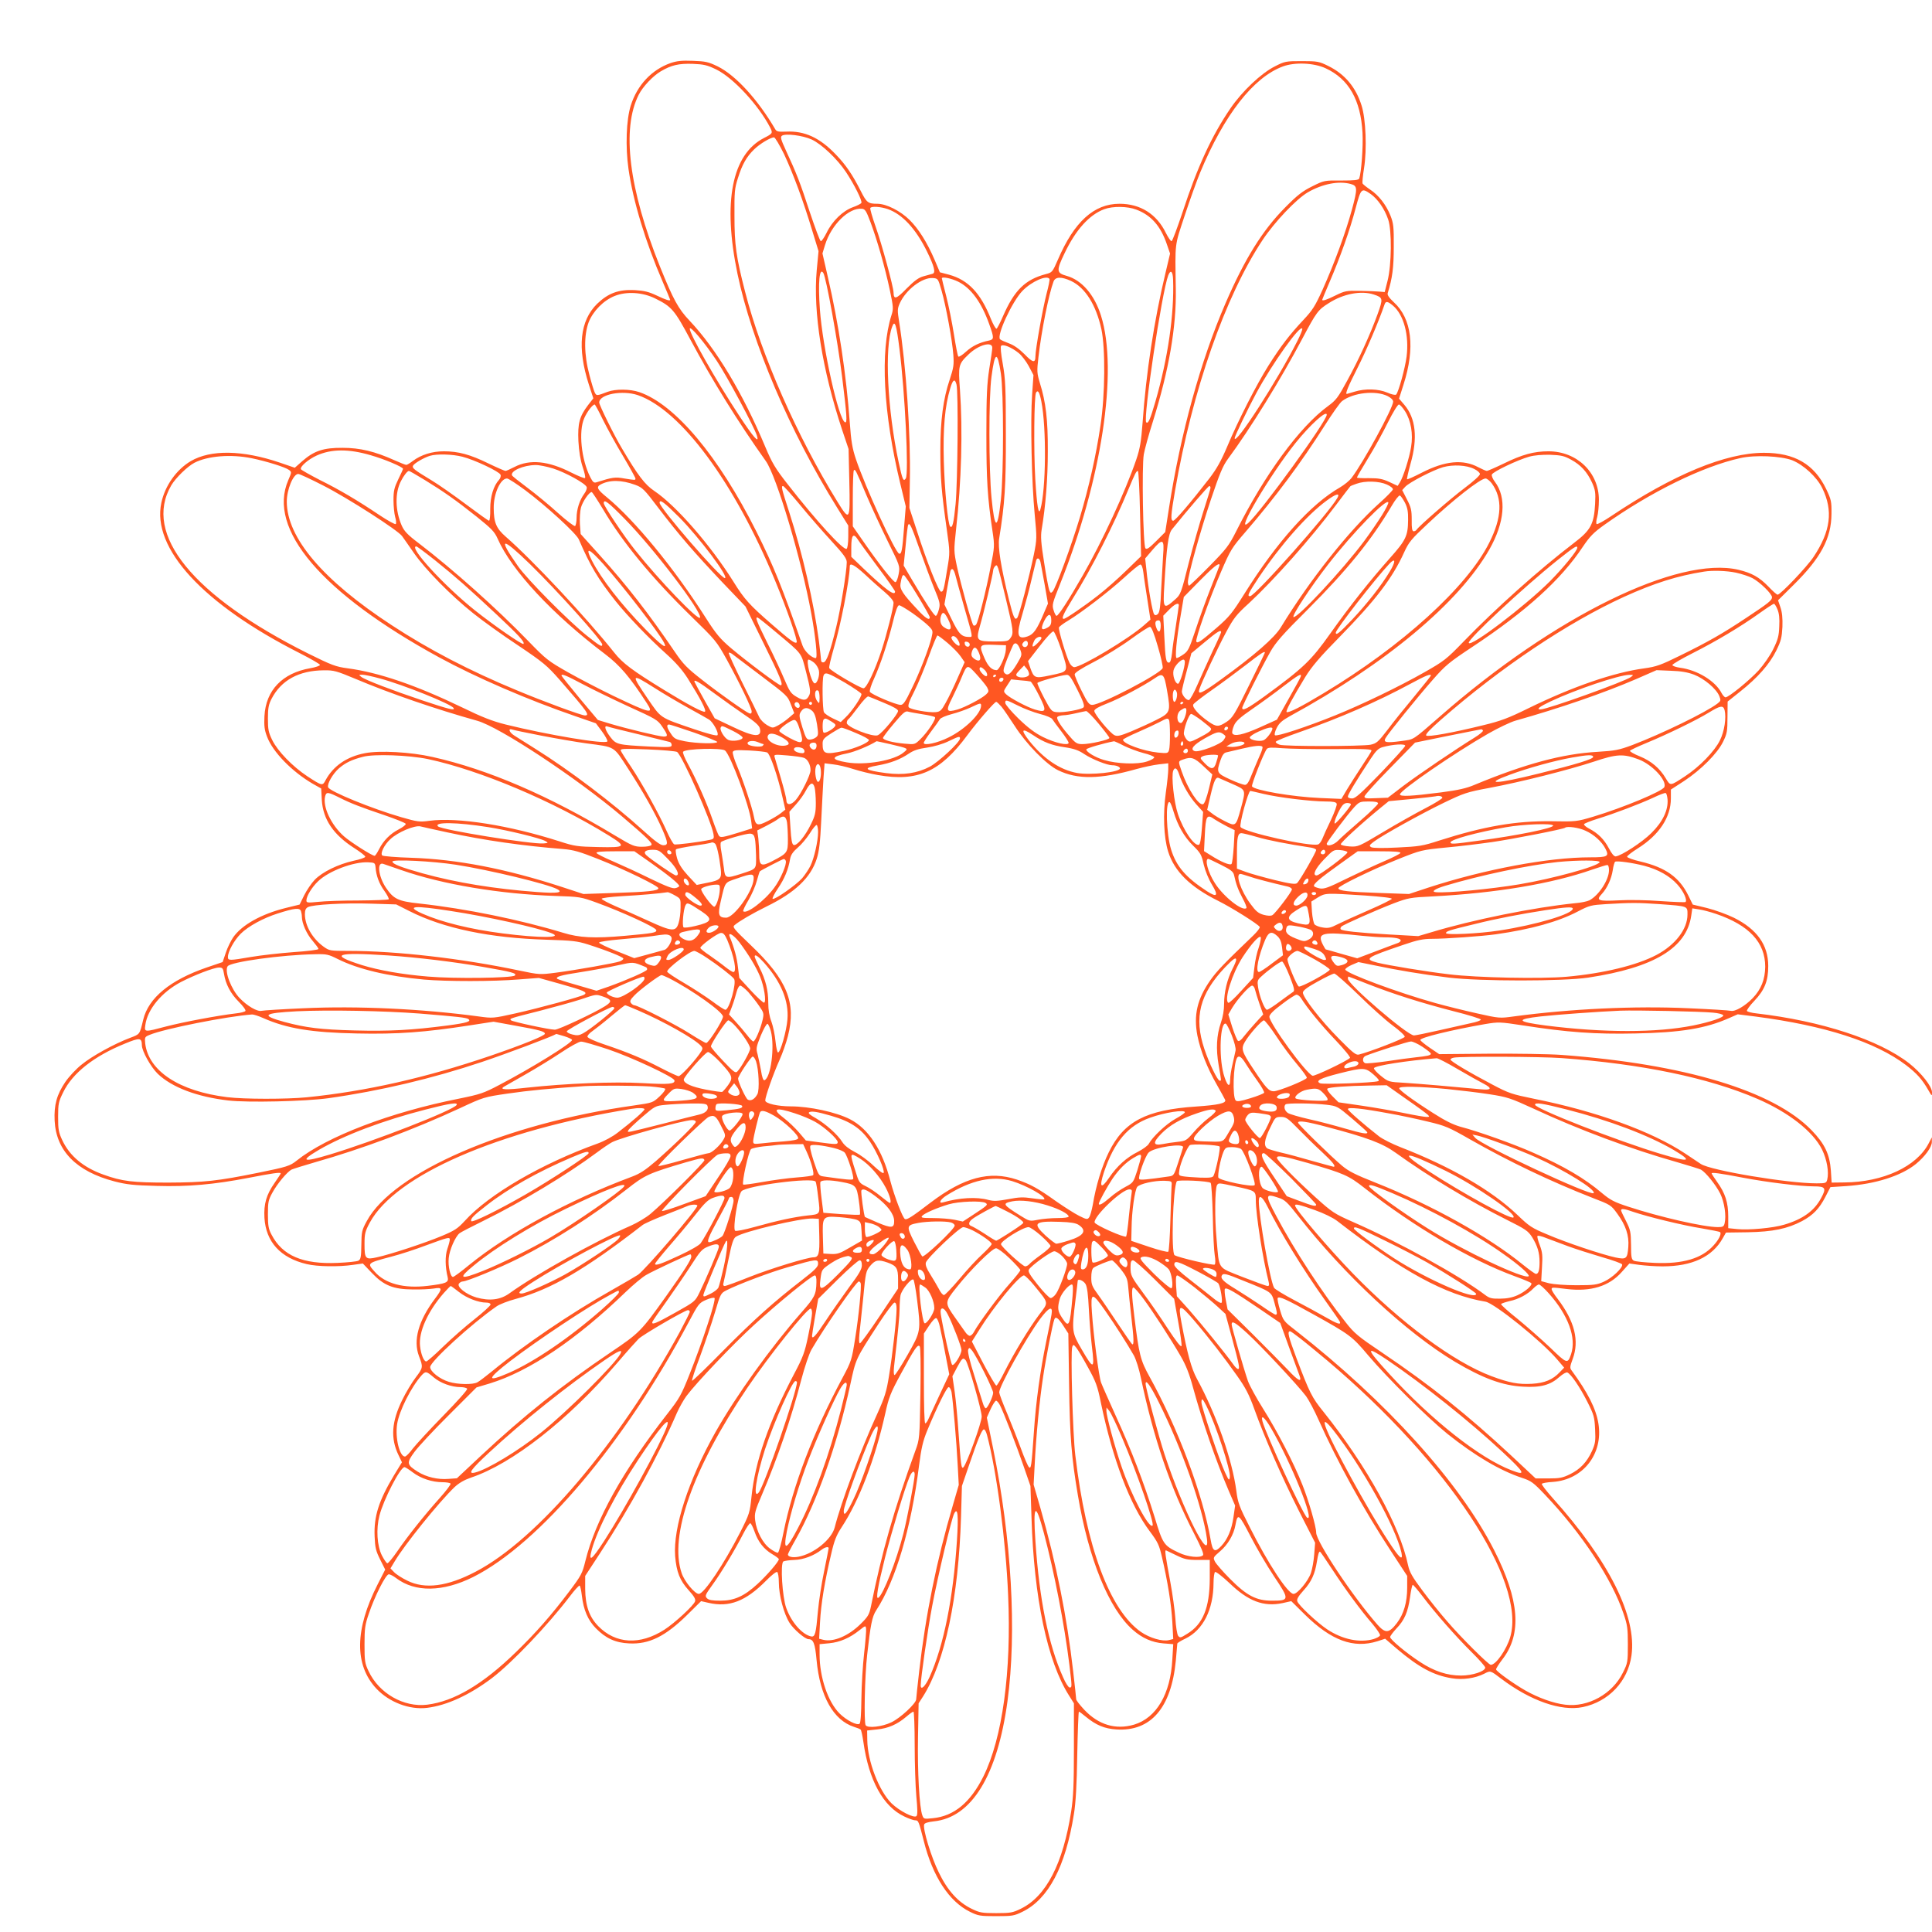 <?xml version="1.0" standalone="no"?>
<!DOCTYPE svg PUBLIC "-//W3C//DTD SVG 20010904//EN"
 "http://www.w3.org/TR/2001/REC-SVG-20010904/DTD/svg10.dtd">
<svg version="1.0" xmlns="http://www.w3.org/2000/svg"
 width="1280pt" height="1280pt" viewBox="0 0 1280 1280"
 preserveAspectRatio="xMidYMid meet">
<g transform="translate(0,1280) scale(0.1,-0.1)"
fill="#ff5722" stroke="none">
<path d="M4442 12382 c-126 -45 -220 -146 -263 -281 -30 -95 -36 -273 -15
-421 31 -215 111 -479 227 -748 27 -63 49 -116 49 -118 0 -10 -28 -1 -89 28
-53 25 -82 32 -146 36 -107 5 -175 -20 -249 -91 -114 -112 -133 -291 -55 -534
l30 -92 -35 -45 c-57 -75 -69 -121 -64 -238 4 -69 13 -125 28 -171 13 -37 20
-70 16 -74 -3 -4 -43 12 -89 35 -154 79 -277 91 -379 38 -27 -14 -54 -26 -59
-26 -5 0 -56 22 -112 49 -122 60 -201 81 -296 81 -79 0 -151 -23 -206 -64 -18
-14 -38 -26 -43 -26 -6 0 -41 14 -79 31 -129 58 -227 82 -343 82 -127 1 -189
-20 -266 -87 l-51 -45 -99 34 c-248 84 -458 87 -590 10 -95 -56 -171 -163
-195 -276 -65 -302 276 -672 918 -997 73 -37 133 -72 133 -77 0 -6 -29 -16
-64 -22 -185 -32 -295 -146 -304 -318 -3 -64 0 -91 17 -135 38 -102 164 -231
302 -312 l57 -32 4 -76 c8 -129 77 -231 217 -320 39 -25 71 -50 71 -56 0 -6
-35 -18 -78 -27 -100 -22 -207 -74 -257 -126 -22 -23 -53 -69 -70 -103 l-30
-61 -94 -23 c-160 -40 -289 -112 -346 -194 -15 -22 -38 -68 -49 -102 l-21 -62
-106 -36 c-241 -83 -385 -201 -420 -345 -24 -100 -21 -96 -87 -121 -104 -39
-253 -121 -321 -177 -36 -28 -84 -80 -108 -115 -57 -84 -76 -153 -71 -257 10
-200 144 -336 396 -402 81 -21 127 -26 282 -30 206 -6 376 9 610 54 154 30
210 38 210 29 0 -3 -18 -30 -40 -62 -56 -80 -73 -140 -68 -233 10 -159 106
-265 280 -306 71 -17 212 -19 307 -5 l65 9 60 -63 c79 -83 142 -108 271 -109
50 -1 111 2 138 6 59 10 60 1 9 -67 -110 -146 -146 -276 -106 -381 28 -72 27
-77 -21 -140 -25 -33 -66 -100 -90 -150 -71 -144 -79 -255 -24 -367 l22 -46
-52 -85 c-101 -168 -135 -273 -129 -407 3 -74 8 -95 37 -153 l33 -66 -50 -98
c-152 -298 -155 -534 -8 -691 85 -90 219 -141 335 -127 132 16 283 86 430 197
133 101 369 349 515 540 32 43 62 75 66 73 5 -3 11 -33 15 -67 11 -94 40 -162
93 -216 65 -66 129 -96 220 -100 132 -7 240 46 387 191 l90 89 48 -11 c139
-32 247 10 382 146 35 36 68 62 74 58 6 -3 11 -34 11 -69 0 -84 33 -208 71
-268 28 -44 103 -108 126 -108 32 0 43 -28 53 -138 22 -240 112 -399 248 -443
20 -6 40 -14 44 -18 4 -3 12 -40 18 -81 36 -256 132 -430 272 -495 29 -14 61
-25 70 -25 23 0 24 -3 58 -136 59 -236 168 -402 306 -470 55 -27 67 -29 174
-29 107 0 119 2 174 29 172 84 286 300 341 648 12 70 19 194 22 391 3 158 8
287 11 287 3 0 23 -15 46 -34 68 -56 124 -79 202 -84 228 -15 364 143 394 455
5 59 10 111 10 114 0 4 24 19 54 33 117 57 185 192 186 368 0 37 5 70 10 73 6
4 48 -29 94 -72 126 -122 228 -160 353 -134 l58 13 90 -89 c175 -172 322 -226
480 -177 l52 17 78 -67 c144 -122 243 -176 364 -195 72 -12 154 0 214 30 42
22 41 22 113 -33 195 -147 397 -217 540 -188 172 36 299 170 323 342 36 259
-148 626 -523 1044 -42 47 -74 89 -71 93 2 5 36 11 74 13 200 15 333 185 301
386 -16 99 -69 204 -178 353 -12 15 -11 26 7 74 46 122 14 251 -100 401 -22
28 -39 56 -39 62 0 14 1 14 100 2 159 -19 280 18 363 111 l52 58 65 -9 c36 -5
106 -10 155 -10 196 0 330 63 399 187 l21 37 145 2 c165 3 262 23 359 74 74
40 114 82 155 161 l33 64 106 7 c191 13 362 67 460 146 60 49 107 113 106 147
l0 30 -21 -40 c-79 -153 -301 -257 -558 -259 l-85 -1 -5 80 c-8 108 -40 176
-127 266 -253 262 -843 440 -1658 500 -82 6 -298 9 -480 8 l-330 -3 -62 42
c-35 24 -63 47 -63 52 0 16 205 66 428 105 91 15 97 15 255 -9 288 -45 477
-59 742 -53 302 6 465 33 621 102 l57 25 119 -15 c460 -60 793 -168 995 -321
73 -56 107 -94 149 -167 23 -40 24 -41 24 -14 0 39 -70 128 -151 192 -200 156
-582 281 -1012 331 -31 3 -60 11 -63 16 -3 5 18 35 48 66 69 73 93 132 93 232
0 140 -75 244 -228 320 -45 22 -125 51 -177 64 l-95 23 -30 61 c-59 120 -151
185 -316 224 -49 11 -89 26 -89 32 0 6 32 31 72 56 141 89 218 206 218 330 l0
59 88 57 c112 74 220 182 258 260 26 53 29 69 29 163 l1 103 84 67 c115 91
194 181 238 270 32 65 37 86 41 158 2 57 -2 97 -13 129 l-16 47 104 103 c180
178 249 308 250 469 1 84 -2 95 -35 165 -80 165 -209 240 -412 240 -254 0
-600 -143 -1012 -419 -49 -33 -93 -57 -97 -53 -4 4 -3 25 4 47 6 22 11 72 11
112 1 182 -145 323 -334 323 -95 0 -174 -21 -296 -81 -56 -27 -107 -49 -112
-49 -6 0 -31 11 -56 24 -102 55 -221 43 -374 -35 -52 -27 -97 -47 -99 -44 -2
2 8 48 23 102 49 171 35 302 -41 391 l-35 41 30 94 c78 244 55 436 -65 545
-31 29 -44 48 -40 60 31 100 40 169 40 307 1 133 -2 156 -22 207 -29 72 -78
135 -136 173 -25 17 -47 35 -49 40 -2 6 2 51 10 100 20 125 12 328 -16 415
-38 122 -111 209 -221 263 -61 30 -71 32 -175 32 -106 0 -113 -1 -179 -35 -90
-45 -216 -164 -294 -278 -123 -180 -218 -385 -317 -687 -35 -104 -67 -191 -73
-193 -5 -1 -22 23 -38 55 -61 125 -169 193 -307 193 -169 0 -300 -119 -408
-370 -36 -83 -38 -85 -80 -96 -137 -36 -209 -107 -284 -279 -19 -44 -38 -81
-43 -83 -5 -1 -22 28 -37 65 -68 171 -150 258 -277 293 l-61 16 -36 85 c-50
115 -104 201 -164 261 -60 60 -155 108 -214 108 -62 0 -71 7 -110 84 -54 107
-99 174 -166 243 -106 111 -207 157 -328 151 -52 -2 -64 0 -73 16 -116 198
-262 357 -381 416 -62 30 -80 34 -165 37 -74 3 -107 -1 -148 -15z m303 -42
c114 -56 281 -237 358 -386 18 -36 16 -39 -41 -68 -213 -109 -275 -424 -176
-900 95 -454 348 -1048 660 -1549 l74 -119 0 -73 c0 -43 -5 -77 -11 -81 -21
-12 -200 184 -389 426 -84 107 -105 143 -150 250 -148 354 -325 649 -501 835
-75 79 -108 139 -197 360 -206 514 -255 912 -140 1138 27 53 93 123 145 154
71 42 120 53 213 50 73 -3 95 -8 155 -37z m4037 8 c154 -71 233 -210 245 -428
5 -93 -8 -265 -22 -303 -4 -10 -33 -13 -118 -13 -111 1 -114 1 -192 -38 -65
-32 -99 -58 -180 -140 -151 -152 -269 -342 -396 -636 -165 -381 -297 -860
-374 -1355 l-25 -160 -60 -60 c-46 -46 -62 -57 -71 -48 -16 16 -25 545 -11
623 5 30 32 129 61 220 106 340 155 623 151 875 -5 316 -9 281 59 487 34 103
80 231 102 284 159 383 353 632 549 704 79 29 203 24 282 -12z m-3405 -472
c67 -31 170 -129 228 -216 55 -83 108 -189 102 -204 -3 -6 -28 -19 -57 -29
-66 -24 -136 -91 -174 -170 -16 -32 -33 -56 -38 -55 -6 2 -38 89 -73 193 -64
196 -88 257 -158 408 -34 74 -38 90 -26 98 23 16 137 2 196 -25z m-182 -98
c61 -131 127 -309 186 -505 l42 -137 -12 -127 c-25 -274 36 -658 169 -1059
l42 -125 5 -217 c6 -260 3 -265 -80 -130 -265 429 -504 973 -610 1387 -60 233
-71 312 -71 505 -1 157 1 183 23 250 28 91 58 143 108 191 38 37 107 78 131
79 7 0 37 -51 67 -112z m3754 -197 c45 -12 46 -29 8 -169 -42 -154 -116 -356
-195 -532 -49 -108 -66 -135 -127 -200 -89 -95 -149 -172 -231 -302 -79 -125
-203 -368 -274 -538 -40 -94 -69 -146 -118 -210 -123 -159 -226 -280 -239
-280 -19 0 -16 36 12 200 115 665 332 1286 580 1660 79 119 224 272 300 316
97 56 205 77 284 55z m133 -67 c45 -32 91 -97 115 -168 25 -72 23 -300 -4
-406 l-19 -75 -34 3 c-19 2 -78 4 -130 5 -89 2 -100 0 -161 -30 -60 -30 -89
-39 -89 -29 0 2 22 55 49 118 71 165 136 349 172 487 36 135 39 138 101 95z
m-3201 -99 c97 -34 186 -130 260 -280 49 -100 60 -143 37 -149 -7 -2 -33 -9
-58 -16 -34 -9 -61 -29 -114 -82 -68 -70 -85 -75 -86 -26 0 35 -79 326 -119
437 -22 63 -38 118 -35 123 8 13 68 9 115 -7z m1648 -4 c98 -37 161 -109 202
-230 l21 -61 -30 -127 c-76 -317 -129 -664 -152 -993 -10 -128 -17 -171 -42
-245 -72 -211 -228 -548 -356 -770 -92 -161 -160 -265 -172 -265 -5 0 -14 17
-20 38 -11 34 -7 47 43 172 275 684 387 1415 271 1780 -43 137 -127 234 -226
262 -69 19 -71 34 -15 150 74 156 165 256 263 292 56 21 154 20 213 -3z
m-1761 -85 c45 -121 95 -297 127 -446 24 -115 25 -126 11 -169 -76 -239 -54
-649 59 -1117 l36 -149 -11 -135 c-12 -159 -17 -183 -33 -178 -26 7 -224 441
-286 625 -24 71 -32 118 -41 243 -23 317 -74 658 -146 968 l-35 153 17 56 c42
135 158 248 244 240 22 -2 29 -14 58 -91z m-313 -335 c19 -32 94 -445 124
-686 32 -260 35 -308 20 -303 -42 14 -149 494 -167 748 -13 180 -3 283 23 241z
m2317 -43 c8 -231 -34 -520 -117 -808 -35 -120 -48 -150 -61 -138 -22 23 103
861 146 974 16 40 30 27 32 -28z m-1534 -73 c30 -105 71 -330 78 -425 5 -66 2
-86 -24 -165 -43 -127 -62 -271 -62 -471 0 -184 8 -277 42 -517 22 -156 22
-159 4 -265 -23 -142 -26 -152 -41 -152 -16 0 -93 193 -161 405 l-49 150 3
180 c6 309 -25 764 -71 1053 -12 75 -12 86 4 122 40 90 149 173 219 168 35 -3
35 -4 58 -83z m110 59 c85 -42 155 -138 206 -282 33 -92 32 -100 -1 -108 -64
-13 -111 -36 -153 -74 -24 -22 -47 -37 -51 -32 -4 4 -17 70 -29 147 -12 77
-35 191 -51 253 -16 62 -29 115 -29 118 0 13 63 0 108 -22z m605 18 c3 -4 -6
-48 -19 -97 -25 -96 -74 -368 -74 -415 0 -47 -17 -44 -72 13 -35 35 -70 60
-103 72 -27 10 -54 22 -59 27 -26 22 80 251 148 321 60 62 162 107 179 79z
m142 -13 c95 -44 167 -160 202 -320 27 -128 25 -434 -6 -638 -29 -197 -76
-406 -136 -607 -55 -184 -161 -472 -181 -493 -11 -12 -15 -11 -23 11 -5 15
-21 98 -34 185 -20 124 -23 170 -16 213 27 160 41 343 41 520 1 208 -13 327
-53 454 -19 64 -20 76 -9 170 20 176 69 419 100 501 12 32 52 33 115 4z
m-2753 -117 c109 -54 127 -76 232 -272 144 -269 315 -545 500 -805 71 -100
237 -656 301 -1010 28 -152 43 -295 30 -295 -27 0 -75 45 -88 83 -135 387
-191 526 -306 756 -250 498 -537 841 -775 923 -62 21 -157 22 -211 2 -70 -27
-73 -27 -84 -6 -6 11 -22 64 -36 118 -36 133 -37 263 -5 349 29 74 99 145 172
174 79 32 186 25 270 -17z m4759 27 c63 -21 63 -26 26 -130 -49 -135 -124
-300 -202 -442 -60 -111 -74 -129 -126 -167 -188 -137 -421 -455 -609 -830
-48 -95 -64 -116 -178 -232 -69 -70 -129 -128 -134 -128 -4 0 -8 10 -8 23 0
43 81 333 152 546 58 173 80 225 113 270 150 203 350 527 492 795 95 179 105
193 177 238 96 62 214 84 297 57z m128 -74 c71 -60 108 -197 90 -338 -10 -77
-53 -233 -69 -251 -5 -5 -30 0 -59 13 -59 25 -146 28 -217 6 -27 -8 -50 -15
-51 -15 -12 0 8 48 70 171 59 116 142 310 180 422 8 23 20 22 56 -8z m-3270
-285 c37 -292 63 -829 42 -860 -16 -23 -22 -9 -47 107 -75 349 -95 764 -43
899 17 47 28 15 48 -146z m-1210 -81 c70 -105 248 -438 266 -496 17 -57 -23
-11 -119 135 -155 236 -327 539 -326 574 1 24 101 -95 179 -213z m3847 133
c-130 -258 -416 -702 -416 -645 0 13 86 192 143 298 107 198 294 460 305 427
2 -6 -13 -42 -32 -80z m-2022 -47 c0 -11 -9 -74 -20 -140 -15 -99 -19 -174
-19 -430 0 -302 7 -422 41 -647 14 -95 13 -102 -12 -230 -31 -162 -83 -368
-97 -386 -5 -7 -14 -9 -18 -5 -11 11 -82 266 -109 390 -21 101 -21 105 -6 245
36 318 45 656 26 925 -12 162 -10 171 57 235 66 64 159 89 157 43z m175 -34
c19 -15 49 -54 67 -87 l31 -59 -9 -130 c-12 -169 -3 -586 17 -792 15 -157 15
-164 -5 -265 -29 -142 -99 -411 -111 -422 -16 -17 -25 4 -54 119 -54 220 -75
350 -65 409 37 229 45 347 44 691 0 305 -3 364 -20 462 -13 73 -17 116 -11
122 13 13 71 -11 116 -48z m-118 -136 c19 -123 19 -665 0 -836 -22 -207 -41
-202 -62 14 -18 187 -19 668 0 802 22 168 39 173 62 20z m-294 -72 c13 -46 8
-647 -6 -793 -12 -123 -21 -163 -36 -148 -15 14 -37 244 -42 433 -6 219 7 364
43 484 17 57 30 65 41 24z m562 -112 c35 -177 31 -584 -6 -715 -12 -44 -23 18
-34 200 -11 189 -8 551 5 573 13 20 23 3 35 -58z m-2673 41 c284 -98 639 -577
908 -1226 79 -190 153 -402 144 -412 -11 -10 -42 13 -165 120 -147 128 -181
165 -253 281 -152 243 -380 505 -526 603 -61 41 -108 102 -214 282 -50 83
-150 286 -150 303 0 55 153 84 256 49z m4967 -6 c23 -12 37 -25 37 -37 0 -41
-197 -402 -276 -506 -13 -17 -47 -45 -76 -62 -194 -111 -417 -359 -633 -704
-81 -129 -100 -153 -185 -227 -105 -90 -126 -105 -134 -91 -9 14 87 286 163
461 63 147 72 161 162 265 199 231 372 463 525 705 50 79 102 153 116 163 75
56 221 72 301 33z m-5198 -158 c28 -56 87 -164 133 -240 45 -76 82 -143 82
-148 0 -12 0 -12 -74 0 -60 11 -79 8 -183 -25 -18 -6 -25 0 -42 33 -60 118
-79 305 -40 392 19 43 55 90 69 90 3 0 28 -46 55 -102z m5314 57 c39 -61 54
-150 40 -235 -11 -73 -53 -203 -75 -237 l-14 -22 -56 26 c-46 21 -70 25 -135
25 -44 -1 -79 1 -79 4 0 4 33 61 74 128 41 66 100 174 132 239 32 64 64 117
72 117 7 0 25 -20 41 -45z m-519 -23 c0 -42 -432 -638 -519 -716 -96 -86 145
321 312 529 100 124 207 220 207 187z m-6334 -268 c89 -25 214 -78 214 -90 0
-3 -14 -35 -32 -71 -26 -54 -31 -75 -31 -136 0 -40 5 -90 11 -112 7 -22 8 -43
4 -47 -4 -4 -52 22 -106 58 -149 100 -266 169 -397 234 -64 33 -121 65 -125
71 -9 16 47 65 104 91 97 44 212 45 358 2z m608 -10 c79 -20 244 -98 252 -119
4 -9 -1 -24 -9 -33 -38 -41 -59 -113 -59 -193 1 -44 -3 -79 -8 -79 -5 0 -73
49 -152 108 -79 59 -181 131 -228 159 -117 71 -130 81 -124 97 6 15 72 54 112
66 45 14 151 11 216 -6z m7344 -19 c65 -35 107 -81 140 -153 21 -48 24 -64 20
-140 -7 -134 -29 -175 -141 -260 -228 -174 -519 -434 -728 -650 -117 -121
-132 -132 -262 -206 -167 -95 -416 -215 -592 -286 -183 -74 -387 -142 -398
-131 -5 5 0 26 12 49 16 32 36 49 88 78 636 347 1119 751 1320 1103 102 179
116 345 37 449 -14 18 -23 40 -20 48 7 19 171 97 246 118 35 10 86 14 140 13
72 -3 93 -7 138 -32z m-8740 9 c97 -20 222 -59 246 -77 19 -14 19 -15 -4 -68
-141 -325 221 -749 999 -1174 246 -134 591 -283 903 -390 l136 -47 41 -55 c22
-30 38 -60 35 -65 -13 -21 -395 43 -674 112 -88 22 -157 49 -290 114 -305 147
-552 231 -755 258 -82 11 -105 20 -265 99 -762 381 -1095 789 -905 1114 29 49
107 125 153 149 89 46 243 58 380 30z m10205 -13 c75 -30 164 -111 200 -185
73 -149 56 -285 -58 -456 -43 -65 -219 -250 -238 -250 -5 0 -33 24 -61 54 -60
62 -110 90 -198 111 -400 94 -1220 -308 -1976 -970 -191 -166 -169 -152 -261
-165 -97 -13 -117 -9 -102 19 17 31 216 277 315 389 81 93 108 115 262 217
356 236 586 444 731 663 46 68 70 93 141 144 308 219 653 388 902 443 96 22
268 14 343 -14z m-8208 -55 c81 -26 213 -98 222 -123 3 -8 -4 -28 -16 -44 -31
-42 -51 -104 -51 -160 0 -26 -5 -51 -10 -54 -6 -3 -56 35 -113 86 -56 51 -147
126 -202 167 -55 41 -102 78 -103 83 -11 29 76 67 155 68 23 1 76 -10 118 -23z
m6102 -3 c21 -10 38 -25 38 -34 0 -9 -45 -50 -100 -91 -91 -68 -305 -254 -320
-278 -3 -5 -12 -10 -19 -10 -10 0 -14 19 -13 75 0 65 -4 83 -32 137 l-31 61
20 22 c28 30 185 111 251 130 66 18 155 14 206 -12z m-4027 -173 c34 -80 98
-218 142 -307 80 -162 81 -163 72 -215 -5 -28 -14 -53 -21 -55 -12 -4 -112
123 -221 281 l-62 89 0 182 c0 100 3 185 7 189 9 9 11 6 83 -164z m-2926 100
c124 -76 203 -131 345 -244 98 -79 117 -98 138 -145 92 -210 363 -501 711
-764 99 -75 165 -152 277 -325 50 -76 27 -71 -222 48 -89 43 -224 113 -300
156 -130 74 -145 85 -262 206 -209 216 -500 476 -728 650 -74 56 -95 79 -112
117 -43 100 -45 215 -5 293 18 36 43 68 53 68 4 0 51 -27 105 -60z m4739 -222
l7 -283 -98 -95 c-53 -52 -137 -126 -186 -164 -93 -73 -215 -156 -228 -156
-18 0 -4 31 60 135 126 201 271 487 369 725 43 103 51 120 62 120 4 0 11 -127
14 -282z m-5411 185 c161 -82 496 -297 522 -335 9 -13 45 -63 79 -113 76 -109
244 -280 392 -398 61 -49 193 -144 296 -212 168 -113 193 -134 275 -227 189
-217 204 -238 169 -238 -23 0 -278 94 -450 166 -312 129 -588 273 -830 432
-456 298 -694 579 -695 818 0 81 43 184 76 184 9 0 84 -35 166 -77z m1338 -31
c138 -103 338 -286 355 -326 76 -176 126 -260 243 -408 79 -99 225 -251 337
-351 63 -57 105 -105 141 -161 86 -137 126 -214 114 -221 -11 -7 -113 47 -269
143 -212 130 -276 178 -332 249 -182 229 -541 613 -718 767 -63 55 -80 94 -80
191 -1 95 45 195 88 195 9 0 63 -35 121 -78z m6403 46 c73 -100 68 -226 -16
-393 -147 -294 -578 -685 -1098 -998 -147 -89 -236 -134 -245 -124 -7 7 39 92
124 232 43 69 95 131 227 265 239 244 350 389 428 561 30 66 47 87 153 186
172 162 351 302 386 303 9 0 28 -15 41 -32z m-5675 -10 c49 -18 60 -29 156
-156 136 -178 233 -290 421 -489 l154 -161 115 -234 c115 -232 138 -288 118
-288 -14 0 -225 158 -330 247 -70 60 -97 91 -167 201 -208 327 -470 646 -654
797 -65 53 -72 68 -42 85 60 32 138 31 229 -2z m4980 2 c25 -11 42 -25 40 -33
-2 -7 -43 -50 -93 -94 -197 -177 -456 -503 -649 -819 -42 -69 -173 -184 -394
-344 -129 -94 -159 -107 -146 -67 13 43 122 276 178 380 49 91 67 115 150 190
165 153 408 426 578 652 50 66 92 122 94 123 1 2 20 10 41 17 57 21 150 18
201 -5z m-3886 -137 c58 -71 151 -177 207 -238 81 -88 101 -116 101 -140 0
-59 -41 -312 -70 -430 -40 -165 -64 -229 -83 -233 -10 -2 -17 3 -17 12 0 8 -7
68 -15 133 -34 254 -108 576 -196 849 -51 157 -55 174 -41 174 5 0 56 -57 114
-127z m2718 115 c0 -6 -21 -75 -46 -152 -25 -78 -70 -234 -99 -348 -50 -200
-53 -207 -90 -240 -77 -68 -81 -63 -71 95 15 255 27 341 50 369 101 126 241
288 248 288 4 0 8 -5 8 -12z m-4026 -140 c130 -221 323 -455 584 -710 163
-159 170 -167 237 -288 88 -161 165 -320 165 -344 0 -12 -5 -16 -16 -12 -27
11 -185 122 -309 219 -104 81 -128 106 -184 188 -174 256 -314 436 -499 642
l-125 139 -5 66 c-2 37 1 86 7 109 11 40 54 103 71 103 4 0 37 -51 74 -112z
m4867 74 c-55 -99 -546 -652 -579 -652 -21 0 -13 17 59 126 144 214 318 412
448 507 62 46 91 53 72 19z m447 -32 c17 -34 22 -60 21 -115 -1 -105 -14 -133
-119 -251 -134 -151 -263 -313 -397 -502 -127 -179 -177 -227 -436 -416 -112
-81 -147 -99 -147 -76 0 13 130 272 186 371 35 62 81 115 247 280 263 263 426
464 557 687 23 40 48 71 54 69 6 -1 21 -23 34 -47z m-5169 -108 c190 -193 512
-615 499 -654 -9 -25 -271 247 -430 447 -73 91 -208 293 -208 311 0 30 28 9
139 -104z m361 11 c134 -135 335 -403 302 -403 -29 0 -432 465 -432 499 0 26
30 4 130 -96z m4656 14 c-25 -40 -78 -118 -119 -173 -141 -189 -441 -511 -467
-502 -15 5 114 200 228 347 166 214 390 443 400 412 2 -6 -17 -44 -42 -84z
m-3063 -227 c30 -85 73 -201 96 -257 39 -94 41 -105 31 -142 -6 -23 -15 -41
-20 -41 -11 0 -66 84 -155 234 l-58 99 13 131 c6 72 14 135 17 139 10 17 22
-10 76 -163z m-408 63 c10 -16 69 -96 131 -180 63 -83 114 -157 114 -162 0
-34 -63 13 -212 155 l-78 75 0 63 c0 83 14 98 45 49z m2021 -100 c-3 -49 -9
-153 -13 -231 -4 -107 -10 -148 -21 -159 -10 -10 -18 -11 -25 -4 -11 11 -41
180 -52 299 l-8 72 47 55 c69 81 81 76 72 -32z m-4195 -60 c182 -178 479 -508
479 -533 0 -19 -16 -10 -100 57 -120 95 -397 374 -459 463 -135 193 -110 197
80 13z m-630 26 c139 -112 220 -183 412 -363 143 -134 186 -181 175 -192 -8
-8 -198 124 -320 221 -206 164 -445 425 -390 425 5 0 60 -41 123 -91z m7569
82 c0 -20 -95 -135 -182 -223 -166 -165 -526 -439 -537 -407 -7 23 355 361
588 548 111 88 131 101 131 82z m-6452 -109 c129 -144 364 -449 401 -519 26
-51 -18 -19 -124 89 -160 164 -291 332 -354 455 -47 93 -21 84 77 -25z m2895
16 c3 -13 15 -80 28 -150 l22 -127 -27 -63 c-46 -109 -68 -140 -107 -154 -70
-24 -78 8 -35 149 18 62 46 164 60 227 15 63 29 121 31 128 7 20 22 14 28 -10z
m2315 -64 c-55 -92 -151 -214 -248 -317 -86 -91 -110 -110 -110 -88 0 21 261
356 355 456 42 44 43 15 3 -51z m-3476 -21 c40 -38 99 -90 131 -117 36 -31 57
-56 57 -70 0 -31 -45 -208 -79 -313 -44 -135 -100 -253 -120 -253 -22 0 -221
117 -227 134 -3 7 11 64 29 127 45 147 106 459 107 547 0 26 32 9 102 -55z
m932 -160 c51 -213 53 -229 30 -261 -14 -20 -24 -22 -104 -22 -119 0 -125 6
-99 98 25 85 89 352 89 373 0 8 6 21 12 27 17 17 16 18 72 -215z m911 175 c3
-29 16 -111 27 -183 l20 -130 -42 -37 c-100 -89 -415 -278 -463 -278 -9 0 -23
12 -31 28 -22 43 -76 222 -70 235 3 7 30 27 62 46 89 54 268 191 371 285 51
47 99 86 106 86 8 0 16 -19 20 -52z m505 48 c0 -3 -26 -71 -59 -153 -32 -81
-78 -208 -102 -282 -40 -120 -48 -136 -79 -157 -19 -13 -39 -24 -44 -24 -13 0
-2 121 25 275 l22 130 106 108 c88 90 131 124 131 103z m-1750 -68 c6 -24 31
-115 56 -203 62 -216 60 -205 36 -205 -51 0 -69 18 -117 117 l-48 98 18 105
c10 58 20 111 22 118 10 23 22 12 33 -30z m5171 18 c37 -8 86 -24 109 -36 48
-25 130 -104 130 -127 0 -20 -23 -39 -170 -136 -156 -104 -254 -160 -440 -251
-128 -63 -157 -73 -236 -84 -202 -27 -475 -121 -769 -265 -132 -65 -183 -84
-295 -111 -211 -52 -370 -80 -381 -69 -7 7 25 41 98 105 398 348 839 643 1213
814 200 91 353 139 530 167 56 9 149 6 211 -7z m-5423 -150 c45 -74 82 -139
82 -145 0 -25 -28 -8 -83 52 -95 101 -117 134 -111 170 8 46 12 57 22 57 5 0
45 -60 90 -134z m1732 -66 c0 -5 -9 -65 -19 -132 -11 -68 -23 -151 -26 -185
-5 -42 -11 -63 -20 -63 -20 0 -24 22 -31 171 l-7 140 38 39 c37 38 65 51 65
30z m3966 -27 c11 -26 15 -60 12 -113 -2 -63 -9 -88 -40 -151 -21 -43 -63
-103 -97 -141 -62 -67 -198 -178 -219 -178 -6 0 -18 13 -26 28 -41 80 -160
153 -275 168 -28 4 -51 12 -51 18 0 6 60 41 133 78 158 80 319 176 442 264 49
35 94 64 98 64 4 0 15 -17 23 -37z m-5728 -27 c42 -30 90 -68 106 -85 28 -29
28 -31 17 -78 -20 -78 -79 -231 -133 -340 -40 -84 -54 -103 -71 -103 -32 0
-198 71 -204 87 -3 8 9 46 27 85 43 94 93 244 126 378 18 75 31 110 41 110 7
0 48 -24 91 -54z m232 -36 c33 -65 22 -89 -28 -54 -22 15 -28 47 -16 78 10 26
22 19 44 -24z m685 -10 c0 -27 -6 -38 -27 -49 -39 -22 -45 -7 -20 45 26 52 47
53 47 4z m-1828 -75 c185 -155 169 -134 205 -273 26 -101 29 -127 20 -147 -17
-37 -37 -40 -84 -12 -38 22 -47 35 -82 118 -22 52 -72 160 -113 241 -72 146
-82 173 -63 166 5 -1 58 -43 117 -93z m2553 41 c0 -46 -15 -54 -29 -15 -12 34
-7 49 15 49 9 0 14 -11 14 -34z m-19 -139 c21 -71 35 -135 32 -143 -14 -38
-409 -244 -467 -244 -20 0 -31 14 -70 93 -25 50 -46 100 -46 109 0 11 41 38
128 83 70 36 179 103 242 149 63 46 121 84 129 83 10 -1 28 -46 52 -130z
m-638 -26 c47 -146 51 -139 -78 -166 -98 -21 -105 -18 -129 50 l-15 45 77 99
c42 55 83 99 91 98 7 -1 30 -54 54 -126z m1057 120 c0 -4 -25 -61 -56 -125
-30 -65 -75 -164 -99 -219 -24 -56 -50 -103 -58 -105 -17 -3 -47 34 -47 57 0
8 14 68 32 134 l31 119 89 74 c84 70 108 85 108 65z m-1813 -70 c33 -28 72
-67 87 -89 l27 -39 -46 -104 c-25 -57 -60 -131 -79 -164 -28 -52 -37 -60 -66
-63 -46 -5 -167 17 -179 32 -8 9 2 39 37 107 26 52 69 156 96 232 27 75 53
137 57 137 4 0 34 -22 66 -49z m73 13 c7 -13 10 -27 6 -31 -10 -10 -60 43 -52
56 10 15 31 4 46 -25z m550 18 c0 -5 -13 -21 -30 -37 -31 -30 -38 -23 -18 20
10 23 48 36 48 17z m-90 -37 c0 -19 -20 -29 -32 -17 -8 8 -7 16 2 26 14 17 30
12 30 -9z m-385 -5 c0 -22 -29 -18 -33 3 -3 14 1 18 15 15 10 -2 18 -10 18
-18z m334 -33 c13 -35 12 -39 -20 -93 -41 -68 -62 -85 -83 -64 -12 13 -10 26
17 95 18 44 36 86 40 93 14 20 31 9 46 -31z m-95 -2 c-2 -43 -44 -135 -61
-135 -31 0 -56 24 -79 76 -40 92 -38 95 59 92 l82 -3 -1 -30z m-178 -21 c18
-43 7 -62 -25 -43 -26 17 -30 28 -20 57 12 32 28 27 45 -14z m-1443 -152 c171
-129 176 -133 197 -190 l22 -57 -36 -31 c-19 -17 -51 -39 -71 -50 -36 -19 -36
-19 -73 2 -20 12 -44 35 -52 53 -8 18 -58 120 -111 226 -53 107 -94 197 -91
200 3 3 13 -1 22 -7 10 -7 96 -73 193 -146z m3337 154 c0 -3 -47 -100 -105
-217 -95 -193 -109 -215 -148 -241 -53 -35 -68 -35 -120 1 -66 46 -111 96
-101 114 5 9 61 52 124 96 63 44 164 119 225 166 99 77 125 94 125 81z m-2987
-66 c14 -11 28 -34 32 -51 8 -34 -12 -92 -29 -86 -22 7 -59 157 -39 157 6 0
22 -9 36 -20z m2457 5 c0 -37 -33 -145 -45 -145 -19 0 -38 55 -30 89 6 28 46
71 66 71 5 0 9 -7 9 -15z m-1310 -169 c12 -24 12 -29 -6 -46 -26 -26 -140 -86
-191 -101 -74 -21 -79 -10 -34 78 21 43 49 103 61 133 38 91 38 90 100 22 30
-33 62 -72 70 -86z m278 85 c-4 -19 -55 -26 -78 -12 -12 8 -10 15 15 41 l30
31 18 -22 c10 -12 16 -29 15 -38z m-296 32 c18 -16 25 -43 11 -43 -12 0 -43
33 -43 47 0 17 10 17 32 -4z m-4166 -61 c229 -97 539 -203 805 -277 148 -41
658 -378 959 -633 167 -142 204 -178 196 -190 -4 -7 -31 -12 -62 -12 -51 0
-65 6 -177 73 -437 264 -844 440 -1212 522 -145 33 -350 44 -447 25 -121 -23
-210 -85 -261 -179 -20 -39 -23 -38 -121 26 -97 64 -196 166 -232 239 -25 51
-29 70 -29 144 0 69 5 93 24 130 64 124 182 188 347 189 65 1 83 -4 210 -57z
m8868 28 c67 -26 147 -93 167 -142 11 -28 10 -32 -12 -49 -77 -59 -370 -201
-564 -275 -89 -33 -114 -38 -230 -45 -234 -13 -481 -80 -814 -218 -56 -24
-110 -36 -225 -51 -196 -25 -271 -29 -271 -13 0 26 359 273 584 402 68 39 149
77 180 86 295 83 585 183 801 276 l135 59 95 -4 c68 -2 112 -10 154 -26z
m-5627 -52 c58 -35 107 -68 110 -75 6 -14 -63 -117 -106 -157 l-31 -30 -51 24
c-28 13 -55 32 -60 41 -10 19 -13 218 -3 243 10 26 29 19 141 -46z m-3080 27
c153 -41 472 -169 488 -196 12 -19 -34 -7 -205 50 -205 69 -378 135 -406 156
-18 14 -18 14 6 15 14 0 66 -11 117 -25z m1342 -37 c64 -34 202 -101 306 -149
181 -82 192 -88 223 -134 38 -56 39 -65 9 -65 -28 0 -244 52 -354 85 l-82 25
-121 144 c-66 80 -120 147 -120 150 0 14 30 2 139 -56z m2741 58 c0 -3 -4 -8
-10 -11 -5 -3 -10 -1 -10 4 0 6 5 11 10 11 6 0 10 -2 10 -4z m539 -98 c37 -73
48 -105 40 -114 -12 -15 -134 -37 -180 -32 -31 3 -37 10 -81 93 -26 50 -46 94
-45 100 3 9 153 51 194 54 17 1 30 -17 72 -101z m593 -3 c25 -142 22 -148 -72
-195 -43 -22 -118 -56 -166 -76 -71 -29 -91 -34 -110 -25 -29 13 -134 139
-134 161 0 11 27 27 84 49 81 31 241 116 316 167 55 38 63 31 82 -81z m886 93
c-2 -7 -38 -74 -81 -149 l-77 -137 -113 -51 c-112 -50 -173 -63 -183 -38 -2 7
2 29 11 49 11 28 39 54 122 111 60 41 153 109 207 151 98 75 121 88 114 64z
m862 6 c0 -3 -49 -64 -109 -137 -61 -73 -141 -172 -178 -222 -63 -82 -73 -90
-113 -99 -58 -11 -567 -12 -602 0 -15 5 -27 14 -26 19 0 6 73 35 162 66 260
91 511 200 731 319 102 55 135 68 135 54z m1326 -9 c-40 -30 -555 -215 -599
-215 -31 0 -10 17 66 53 165 78 452 175 522 176 28 0 29 0 11 -14z m-6469 -73
c59 -38 160 -97 223 -132 63 -35 125 -69 137 -77 28 -17 68 -92 56 -104 -6 -6
-68 11 -154 40 -232 79 -217 70 -309 204 -112 165 -110 168 47 69z m2311 56
c-6 -18 -28 -21 -28 -4 0 9 7 16 16 16 9 0 14 -5 12 -12z m179 -13 c7 -2 33
-45 58 -95 51 -102 48 -113 -28 -91 -50 15 -164 75 -191 101 -19 19 -19 20 7
59 l26 40 58 -6 c32 -2 63 -6 70 -8z m-2095 -78 c62 -46 154 -111 204 -145 65
-43 93 -68 98 -87 16 -63 -36 -60 -183 11 l-116 55 -65 115 c-36 64 -66 120
-68 125 -9 23 26 3 130 -74z m698 -30 c-1 -39 -2 -41 -15 -23 -23 30 -18 85 6
70 5 -3 9 -24 9 -47z m2366 38 c8 -20 -4 -65 -16 -65 -6 0 -10 18 -10 40 0 40
15 54 26 25z m-1938 -72 c61 -25 92 -43 92 -53 0 -21 -105 -148 -134 -161 -32
-15 -206 54 -206 81 0 11 5 22 11 25 6 4 35 41 66 82 30 41 60 72 66 69 7 -2
54 -22 105 -43z m887 -18 c39 -20 103 -44 144 -55 41 -10 79 -26 83 -35 5 -8
31 -44 59 -80 27 -35 49 -70 49 -76 0 -22 -92 -1 -170 38 -54 27 -100 62 -163
123 -48 47 -87 93 -87 103 0 23 5 22 85 -18z m-1447 2 c2 -10 -3 -17 -11 -17
-16 0 -30 24 -19 34 10 10 27 1 30 -17z m82 13 c0 -5 -4 -10 -10 -10 -5 0 -10
5 -10 10 0 6 5 10 10 10 6 0 10 -4 10 -10z m1255 -22 c15 -18 54 -76 88 -128
76 -119 210 -256 287 -293 129 -63 279 -60 520 8 47 13 113 27 148 31 l62 7 0
-40 c0 -21 -7 -90 -16 -153 -20 -143 -14 -297 15 -391 41 -132 146 -235 331
-327 92 -46 264 -154 276 -173 3 -6 -16 -31 -43 -57 -194 -186 -241 -235 -284
-296 -87 -124 -112 -231 -86 -367 20 -100 65 -214 128 -324 28 -49 53 -95 56
-102 9 -22 -46 -34 -192 -44 -333 -22 -479 -99 -579 -303 -45 -91 -85 -220
-106 -348 -7 -37 -17 -74 -24 -83 -11 -16 -17 -15 -67 10 -30 15 -97 58 -149
94 -126 90 -173 115 -263 146 -181 60 -350 15 -571 -152 -124 -95 -156 -115
-170 -110 -15 6 -70 150 -97 252 -53 207 -145 347 -268 410 -92 47 -268 85
-392 85 -86 0 -169 19 -169 39 0 25 53 176 94 267 20 44 45 116 56 159 57 222
-5 374 -246 603 -115 110 -123 120 -107 133 32 27 116 76 211 123 189 92 293
191 333 316 16 50 23 108 30 255 5 105 12 232 15 284 l7 94 56 -7 c31 -3 91
-17 134 -31 43 -14 117 -32 164 -40 262 -46 412 21 591 263 69 93 181 222 192
222 5 0 20 -15 35 -32z m1205 28 c0 -3 -4 -8 -10 -11 -5 -3 -10 -1 -10 4 0 6
5 11 10 11 6 0 10 -2 10 -4z m-1340 -21 c0 -53 -107 -158 -216 -211 -73 -37
-164 -56 -164 -36 0 6 22 40 49 76 27 36 53 72 58 81 5 9 41 24 79 34 39 10
95 30 125 44 65 31 69 31 69 12z m4926 -30 c12 -50 -1 -140 -31 -200 -35 -72
-135 -175 -231 -238 -99 -65 -97 -65 -127 -15 -40 68 -97 116 -173 147 -38 15
-67 32 -65 37 3 5 52 28 110 52 138 57 329 150 411 200 78 48 97 51 106 17z
m-6047 -3 c16 -13 25 -36 34 -91 10 -68 9 -74 -8 -87 -10 -8 -29 -14 -41 -14
-20 0 -26 11 -48 81 -23 75 -23 84 -9 105 18 28 43 30 72 6z m2481 1 c0 -29
-23 -83 -36 -83 -30 0 -32 64 -2 84 29 20 38 20 38 -1z m-1750 -25 c41 -6 79
-15 84 -19 11 -10 -48 -100 -98 -148 -35 -34 -36 -34 -103 -28 -79 7 -143 24
-143 38 0 5 32 48 72 95 58 69 75 84 92 80 12 -4 55 -11 96 -18z m1169 -63
c39 -47 71 -89 71 -94 0 -12 -127 -41 -179 -41 -34 0 -45 6 -81 48 -58 65 -93
119 -85 131 3 6 21 11 38 12 18 0 57 7 87 14 30 7 60 13 66 14 7 0 44 -37 83
-84z m680 23 c31 -24 59 -47 63 -53 9 -12 -11 -29 -84 -66 -51 -26 -58 -27
-72 -13 -9 8 -18 25 -22 38 -6 26 32 136 48 136 6 0 36 -19 67 -42z m-2451 -8
c29 -18 32 -23 21 -36 -17 -20 -65 -45 -73 -37 -8 8 -8 78 1 86 10 10 15 9 51
-13z m2237 10 c8 -14 9 -173 0 -200 -7 -21 -11 -22 -73 -16 -98 10 -232 59
-232 85 0 4 44 27 98 50 53 23 117 53 142 66 51 27 57 29 65 15z m-2445 -67
c28 -91 18 -98 -67 -53 -37 20 -68 40 -70 47 -5 13 75 72 99 73 13 0 23 -18
38 -67z m-700 -17 c85 -30 154 -58 152 -62 -4 -13 -137 -10 -215 5 -60 12 -71
17 -92 50 -27 39 -32 61 -12 61 6 0 82 -25 167 -54z m-369 -11 c107 -26 200
-49 207 -51 6 -2 12 -11 12 -20 0 -15 -13 -16 -147 -10 -212 11 -221 13 -260
64 -34 45 -43 78 -19 69 7 -3 101 -27 207 -52z m624 23 c36 -18 65 -38 65 -45
0 -17 -67 -28 -95 -15 -26 12 -59 67 -50 82 8 14 6 14 80 -22z m3276 9 c-13
-13 -26 -3 -16 12 3 6 11 8 17 5 6 -4 6 -10 -1 -17z m-2459 -24 c49 -20 87
-41 85 -47 -5 -18 -92 -55 -167 -71 -125 -26 -140 -21 -140 48 0 28 8 37 58
69 31 20 61 37 67 37 5 1 49 -15 97 -36z m2758 30 c0 -19 -41 -72 -60 -78 -30
-10 -90 3 -90 19 0 7 26 25 58 39 57 26 92 34 92 20z m-4843 -47 c98 -19 232
-42 298 -51 195 -26 177 -15 276 -167 98 -151 182 -299 228 -405 38 -88 39
-103 5 -103 -18 0 -56 28 -132 97 -202 183 -488 400 -717 543 -55 35 -117 74
-138 87 -35 22 -43 51 -11 39 7 -3 93 -21 191 -40z m6238 34 c3 -5 -22 -26
-56 -47 -122 -75 -371 -244 -472 -320 l-102 -78 -77 -3 c-65 -3 -78 -2 -78 11
0 8 75 92 168 186 l167 171 215 44 c118 23 218 44 222 44 4 1 10 -2 13 -8z
m-2981 -30 c69 -47 126 -69 212 -81 60 -9 91 -20 129 -46 52 -34 150 -73 184
-73 26 0 51 -10 51 -21 0 -25 -198 -46 -285 -30 -114 21 -221 94 -317 214 -58
75 -49 87 26 37z m964 8 c-4 -27 -28 -36 -28 -10 0 20 8 32 22 32 5 0 8 -10 6
-22z m297 -2 c18 -13 18 -15 2 -39 -18 -28 -165 -84 -193 -73 -31 12 -7 41 66
83 82 46 97 50 125 29z m-2936 -15 c51 -26 69 -49 47 -57 -52 -20 -144 24
-129 61 7 20 37 19 82 -4z m1191 -14 c0 -24 -140 -154 -199 -186 -83 -44 -176
-58 -290 -43 -144 19 -159 33 -55 51 84 15 149 40 205 78 33 22 63 32 121 40
47 7 102 23 140 41 73 35 78 36 78 19z m-1302 -37 c3 0 1 -5 -5 -11 -12 -12
-89 -3 -98 11 -12 19 30 28 64 14 18 -8 36 -14 39 -14z m839 0 c126 -30 123
-28 90 -55 -61 -53 -252 -87 -376 -66 -109 18 -108 38 3 60 48 10 144 49 193
80 1 1 41 -8 90 -19z m1549 -11 c33 -16 91 -38 129 -48 38 -9 70 -22 72 -28 2
-6 -20 -19 -48 -28 -62 -21 -200 -16 -285 10 -56 16 -119 54 -117 70 1 8 115
41 184 54 3 0 33 -13 65 -30z m390 4 c-10 -10 -19 5 -10 18 6 11 8 11 12 0 2
-7 1 -15 -2 -18z m409 13 c0 -13 -60 -28 -94 -24 l-26 3 30 17 c31 18 90 20
90 4z m-2835 -15 c0 -27 -19 -36 -37 -18 -18 18 -9 37 18 37 12 0 19 -7 19
-19z m3900 -2 c0 -6 -73 -87 -162 -180 -134 -138 -168 -169 -190 -169 -17 0
-28 5 -28 13 0 13 56 106 151 250 35 53 51 69 79 77 68 19 150 24 150 9z
m-946 -7 c3 -5 -5 -31 -18 -58 -12 -27 -35 -82 -51 -121 -21 -55 -33 -73 -47
-73 -10 0 -55 16 -98 36 -89 41 -92 46 -64 127 11 33 23 49 37 52 12 3 58 14
102 24 89 21 131 25 139 13z m-3050 -8 c19 -7 22 -34 4 -34 -30 0 -58 13 -58
26 0 15 27 18 54 8z m3524 -7 c216 2 253 0 248 -12 -3 -8 -32 -54 -64 -102
-32 -49 -76 -117 -97 -152 l-38 -64 -141 6 c-184 8 -435 51 -451 77 -6 10 79
225 98 248 8 10 31 11 101 5 50 -4 205 -7 344 -6z m-4352 -19 c37 -29 227
-460 241 -544 5 -29 2 -33 -23 -38 -70 -15 -226 -35 -237 -30 -7 2 -31 44 -52
92 -51 114 -160 310 -235 423 -34 49 -63 96 -67 105 -5 14 13 15 178 9 101 -4
189 -12 195 -17z m317 10 c36 -27 162 -366 174 -469 l6 -47 -79 -25 c-116 -36
-131 -38 -141 -24 -5 6 -24 54 -42 106 -38 111 -107 266 -163 369 -23 42 -37
77 -32 82 20 20 252 26 277 8z m3067 -3 c0 -8 -7 -15 -15 -15 -16 0 -20 12 -8
23 11 12 23 8 23 -8z m-2788 -10 c20 -8 73 -164 103 -300 l18 -79 -29 -23
c-16 -13 -56 -37 -88 -53 -67 -34 -80 -30 -91 28 -10 58 -73 246 -111 335 -19
44 -32 87 -29 95 4 12 24 14 108 10 56 -3 110 -9 119 -13z m-2247 -44 c346
-74 829 -278 1201 -508 116 -72 110 -79 -71 -75 -140 3 -157 5 -259 38 -330
106 -675 161 -861 136 -65 -9 -79 -7 -187 24 -193 56 -473 170 -484 198 -8 22
30 89 72 126 42 36 84 57 159 76 73 20 304 11 430 -15z m2492 8 c24 -9 43 -45
43 -82 0 -31 -61 -154 -97 -196 -32 -37 -63 -38 -63 -2 0 11 -16 75 -36 143
-20 68 -39 131 -42 142 -5 18 0 18 84 11 48 -4 99 -11 111 -16z m2743 15 c0
-4 -5 -24 -12 -45 -14 -49 -34 -50 -77 -5 -31 32 -32 35 -14 45 19 11 103 15
103 5z m2485 -9 c0 -14 -109 -48 -360 -110 -285 -71 -374 -74 -190 -7 119 44
296 93 410 113 107 19 140 20 140 4z m301 -16 c90 -34 188 -139 171 -183 -11
-28 -270 -136 -472 -197 -108 -32 -114 -33 -275 -30 -238 3 -447 -33 -745
-128 -110 -36 -133 -39 -276 -46 -97 -5 -163 -4 -174 2 -15 9 -14 13 16 36 57
43 315 186 464 258 133 64 152 71 303 99 208 39 521 118 692 174 152 51 195
53 296 15z m-2883 -45 l59 -55 -23 -96 c-14 -57 -29 -98 -38 -101 -29 -11
-102 101 -142 217 -24 69 -24 67 9 79 54 20 75 13 135 -44z m-2535 -24 c4 -40
-5 -80 -18 -80 -13 0 -24 64 -16 96 9 35 30 25 34 -16z m2373 -27 c22 -70 67
-148 114 -201 l46 -51 -8 -107 c-5 -70 -12 -109 -20 -111 -31 -10 -103 96
-139 204 -26 77 -45 251 -31 287 10 26 25 18 38 -21z m354 -67 c92 -41 90 -35
55 -166 -32 -116 -33 -117 -106 -80 -32 16 -72 40 -87 53 l-29 22 22 95 c23
98 35 124 54 116 6 -3 47 -21 91 -40z m-2768 -23 c4 -16 8 -62 8 -103 0 -64
-5 -85 -32 -140 -39 -81 -94 -146 -115 -138 -11 5 -16 31 -21 113 l-7 107 43
48 c24 26 54 68 67 94 28 52 46 58 57 19z m2975 -43 c100 -24 316 -50 411 -50
51 0 69 -4 73 -15 3 -8 -14 -56 -38 -107 -25 -51 -50 -107 -57 -125 -7 -17
-19 -34 -27 -37 -48 -19 -494 81 -515 115 -10 16 51 239 65 239 2 0 42 -9 88
-20z m-6120 -26 c71 -36 139 -62 293 -114 76 -26 141 -52 143 -58 2 -6 -18
-22 -45 -36 -57 -29 -103 -75 -132 -133 -12 -24 -25 -43 -29 -43 -17 0 -160
91 -203 129 -85 75 -142 196 -125 265 8 31 18 30 98 -10z m8796 -11 c5 -70
-32 -148 -107 -222 -62 -62 -200 -151 -237 -155 -11 0 -27 19 -45 54 -31 59
-72 100 -132 131 -21 11 -35 24 -32 29 3 5 43 21 88 35 117 36 281 99 368 139
41 20 79 34 84 32 6 -1 11 -21 13 -43z m-1492 12 c2 -5 -49 -37 -113 -70 -64
-33 -190 -104 -280 -158 -161 -96 -165 -98 -220 -95 -31 2 -58 8 -60 14 -3 10
132 134 265 243 l53 43 147 14 c81 8 154 16 162 18 23 6 43 2 46 -9z m-1781
-92 c27 -91 71 -169 130 -226 49 -48 56 -61 70 -125 10 -42 32 -96 55 -134 44
-73 34 -86 -33 -43 -141 92 -203 164 -238 276 -32 102 -39 332 -9 314 5 -3 16
-31 25 -62z m1355 54 c0 -7 -53 -59 -117 -114 -65 -56 -131 -115 -147 -132
-28 -29 -76 -43 -76 -21 0 11 135 191 183 243 33 35 38 37 96 37 43 0 61 -4
61 -13z m-180 -6 c0 -14 -101 -133 -107 -127 -7 6 13 58 40 104 13 22 26 32
43 32 13 0 24 -4 24 -9z m-3736 -118 c3 -21 6 -73 6 -115 0 -87 -3 -91 -103
-143 -73 -38 -87 -31 -87 42 0 32 -3 81 -6 110 l-7 51 59 30 c33 17 68 37 79
46 34 26 52 20 59 -21z m2834 18 c15 -10 51 -30 79 -45 l53 -26 -6 -108 c-4
-59 -10 -111 -15 -116 -10 -11 -70 14 -137 57 l-45 28 5 103 c6 133 13 145 66
107z m-4813 -51 c132 -21 344 -73 378 -92 21 -12 21 -13 -12 -16 -75 -7 -676
90 -699 113 -30 30 124 28 333 -5z m2185 -33 c0 -59 -26 -172 -50 -222 -11
-23 -36 -60 -55 -83 -40 -45 -182 -145 -196 -137 -4 3 11 34 35 69 43 63 69
125 81 197 5 26 19 46 50 73 24 20 60 63 81 96 20 33 41 57 45 54 5 -3 9 -24
9 -47z m4870 43 c0 -17 -238 -66 -489 -99 -172 -24 -191 -25 -191 -12 0 19
176 67 365 100 117 21 315 28 315 11z m-7325 -45 c246 -53 499 -89 765 -110
71 -6 109 -17 235 -67 175 -69 400 -179 397 -193 -2 -17 -68 -24 -287 -31
l-210 -7 -140 46 c-374 122 -697 184 -1000 194 -99 3 -185 10 -192 15 -16 13
13 72 54 109 49 46 159 92 198 84 11 -3 92 -21 180 -40z m7540 11 c56 -25 107
-72 131 -118 27 -52 16 -58 -100 -58 -277 0 -699 -79 -1071 -200 l-130 -43
-200 7 c-205 7 -265 14 -268 31 -2 14 224 124 399 194 148 59 153 60 315 76
90 8 227 25 304 36 133 19 475 86 484 95 13 12 93 1 136 -20z m-5504 -51 c4
-16 7 -67 8 -112 1 -94 6 -88 -98 -122 -102 -33 -108 -31 -115 37 -4 31 -12
81 -17 111 -6 30 -7 57 -2 62 14 14 165 57 193 56 19 -2 26 -9 31 -32z m3326
10 c74 -22 202 -47 361 -71 17 -3 32 -10 32 -15 0 -15 -110 -207 -127 -220
-10 -9 -44 -5 -146 20 -73 18 -159 42 -192 54 l-60 22 0 100 c0 108 6 135 30
135 8 0 54 -11 102 -25z m-3591 -43 c12 -7 28 -77 39 -168 8 -65 -2 -76 -91
-93 l-68 -14 -58 62 c-41 45 -61 77 -72 114 -8 29 -12 55 -7 60 4 4 54 14 112
23 57 8 109 17 114 19 15 6 19 5 31 -3z m-308 -106 c58 -60 79 -106 50 -106
-12 0 -168 107 -197 135 -21 21 -4 35 43 35 40 0 47 -5 104 -64z m20 46 c2 -7
-3 -12 -12 -12 -9 0 -16 7 -16 16 0 17 22 14 28 -4z m4332 3 c0 -8 -7 -15 -15
-15 -16 0 -20 12 -8 23 11 12 23 8 23 -8z m147 -1 c4 -13 -184 -154 -204 -154
-30 0 -9 46 49 106 60 63 64 65 107 62 24 -2 46 -8 48 -14z m-4617 -69 c117
-82 190 -142 190 -155 0 -4 -11 -11 -25 -14 -18 -5 -61 12 -167 63 -79 39
-190 90 -248 115 -57 24 -106 49 -108 55 -3 8 36 11 123 11 l128 0 107 -75z
m4968 64 c-2 -6 -51 -31 -108 -55 -58 -25 -170 -77 -248 -115 -121 -60 -149
-70 -178 -65 -18 4 -36 10 -38 15 -8 12 37 51 169 145 l120 86 143 0 c99 0
143 -3 140 -11z m-4072 -52 c8 -23 -35 -123 -77 -179 -64 -87 -184 -177 -205
-155 -3 3 12 36 35 74 22 37 47 95 55 127 9 32 18 61 20 63 7 7 150 81 159 82
4 0 10 -5 13 -12z m2884 -27 c64 -32 81 -45 86 -68 13 -60 28 -100 57 -154 17
-31 28 -60 25 -64 -25 -25 -152 75 -209 165 -46 71 -70 161 -43 161 2 0 40
-18 84 -40z m-5070 1 c230 -36 608 -128 672 -162 42 -23 0 -29 -132 -19 -285
21 -536 62 -761 124 -143 40 -199 62 -199 78 0 16 266 3 420 -21z m7578 17
c-9 -27 -312 -110 -533 -147 -185 -31 -480 -59 -552 -52 -34 3 -6 22 60 42
232 70 555 138 747 158 134 13 282 13 278 -1z m295 -24 c92 -24 169 -67 220
-124 41 -45 67 -103 54 -116 -3 -3 -76 0 -164 6 -90 7 -210 9 -279 5 -136 -7
-153 -1 -111 43 35 38 63 99 72 157 4 28 11 53 16 56 13 7 115 -7 192 -27z
m-8405 -9 c4 -57 24 -110 59 -158 19 -27 32 -52 28 -55 -3 -4 -92 -7 -198 -8
-106 0 -227 -4 -269 -9 -70 -7 -78 -6 -78 9 0 29 37 89 77 127 71 69 237 131
333 126 42 -2 45 -4 48 -32z m172 -20 c272 -95 651 -158 1020 -171 161 -5 168
-6 275 -45 168 -61 390 -163 393 -181 3 -17 -18 -21 -208 -38 -203 -18 -302
-13 -409 20 -283 86 -643 160 -953 194 -141 15 -171 30 -222 106 -49 74 -60
170 -18 157 9 -3 64 -22 122 -42z m8000 0 c0 -64 -67 -167 -130 -200 -14 -7
-56 -16 -95 -19 -269 -27 -681 -110 -954 -193 l-85 -25 -195 11 c-207 12 -306
23 -318 34 -4 4 -2 12 4 18 13 13 227 108 349 155 93 35 108 38 254 45 422 22
792 84 1060 178 47 16 91 30 98 30 7 1 12 -12 12 -34z m-5667 -60 c-6 -82
-130 -255 -183 -255 -49 0 -56 20 -35 108 31 134 23 123 111 153 96 34 110 33
107 -6z m3278 20 c38 -14 164 -47 262 -69 15 -4 27 -12 26 -19 0 -15 -108
-157 -129 -170 -10 -6 -31 -5 -58 2 -35 10 -51 23 -87 72 -65 88 -102 199 -67
199 5 0 29 -7 53 -15z m-3712 -34 c6 -10 7 -21 4 -25 -9 -8 -33 14 -33 30 0
20 18 17 29 -5z m4109 2 c-2 -10 -11 -19 -21 -21 -16 -3 -17 -1 -7 17 13 25
33 28 28 4z m-3899 -55 c-1 -44 -22 -111 -36 -115 -13 -5 -95 106 -87 118 7
11 61 27 97 28 24 1 27 -2 26 -31z m-298 -40 c39 -22 39 -22 38 -82 0 -34 -6
-79 -13 -101 -18 -60 -43 -58 -200 14 -72 33 -171 77 -220 98 -48 21 -89 43
-90 48 0 6 56 13 139 18 113 6 241 17 299 26 4 0 26 -9 47 -21z m135 -14 c42
-34 55 -54 34 -54 -22 0 -100 56 -100 72 0 27 18 22 66 -18z m4056 11 c-4 -24
-51 -65 -74 -65 -28 0 -21 28 15 61 35 33 64 34 59 4z m58 15 c0 -5 -7 -10
-15 -10 -8 0 -15 5 -15 10 0 6 7 10 15 10 8 0 15 -4 15 -10z m325 -13 c111 -8
179 -16 176 -22 -2 -5 -71 -40 -155 -76 -83 -36 -175 -78 -205 -93 -44 -23
-62 -27 -97 -21 -23 3 -48 13 -55 21 -6 8 -14 45 -17 83 l-4 68 43 27 c50 30
51 30 314 13z m-6333 -103 c227 -115 532 -179 913 -190 167 -5 200 -9 270 -31
128 -41 235 -84 235 -94 0 -5 -10 -13 -22 -18 -32 -12 -293 -58 -423 -75 -109
-14 -111 -14 -245 14 -379 80 -814 130 -1128 130 -126 0 -130 1 -168 28 -74
54 -123 138 -124 214 0 27 5 40 20 48 31 17 243 29 420 23 l165 -5 87 -44z
m1936 -2 c78 -52 69 -71 -42 -97 -37 -9 -71 -13 -77 -9 -11 7 -2 119 13 147
10 20 18 17 106 -41z m6346 48 c191 -14 186 -12 186 -69 0 -97 -81 -202 -206
-268 -131 -69 -351 -122 -593 -144 -170 -15 -595 -7 -781 16 -153 18 -401 59
-474 77 -92 24 -77 34 174 119 90 31 129 39 185 39 93 0 331 17 425 30 234 33
416 84 545 152 75 39 87 42 185 48 168 10 207 10 354 0z m-2330 -32 c23 -111
21 -114 -64 -95 -76 17 -80 43 -13 85 58 37 71 39 77 10z m-5675 -14 c232 -35
572 -110 663 -146 87 -33 -73 -34 -322 -2 -217 28 -403 74 -532 131 -114 51
-57 56 191 17z m7431 16 c0 -35 -240 -107 -487 -145 -136 -21 -353 -31 -353
-17 0 12 20 19 195 61 140 35 303 66 465 91 136 21 180 23 180 10z m-8426 -16
c3 -9 6 -26 6 -38 0 -43 32 -115 71 -159 21 -25 39 -49 39 -54 0 -6 -74 -15
-165 -21 -90 -7 -217 -21 -281 -32 -146 -25 -154 -25 -154 0 0 35 41 110 85
154 49 49 150 104 245 134 113 36 145 39 154 16z m9376 -19 c219 -75 325 -189
325 -350 -1 -84 -27 -150 -83 -208 -50 -52 -117 -91 -145 -84 -12 3 -137 11
-277 17 -360 17 -788 -4 -1160 -54 -94 -13 -97 -13 -244 20 -81 18 -207 49
-278 69 -244 68 -586 195 -595 221 -2 6 17 20 42 31 l45 19 108 -22 c146 -31
318 -60 492 -81 208 -25 755 -25 922 0 436 66 652 196 683 411 l7 48 44 -7
c24 -3 76 -17 114 -30z m-2850 16 c0 -5 -7 -11 -15 -15 -15 -5 -20 5 -8 17 9
10 23 9 23 -2z m-22 -99 c4 -29 -24 -40 -46 -18 -16 16 -16 18 3 32 24 18 39
13 43 -14z m-3738 -1 c0 -14 -41 -41 -62 -41 -22 0 -23 14 -2 34 17 17 64 22
64 7z m3856 -2 c32 -7 65 -16 72 -22 21 -17 13 -46 -18 -62 -27 -14 -33 -14
-87 8 -57 23 -71 41 -59 73 7 17 16 17 92 3z m-3992 -55 c-27 -37 -55 -45 -92
-27 -37 18 -42 40 -9 48 115 27 134 23 101 -21z m194 -31 c45 -107 66 -213 41
-213 -7 0 -30 15 -53 33 -23 19 -69 52 -103 76 -35 23 -63 46 -63 51 0 15 114
98 136 99 16 1 26 -10 42 -46z m3645 25 c18 -17 27 -38 31 -75 l6 -52 -74 -55
c-40 -31 -79 -56 -85 -56 -25 0 -4 106 41 213 23 54 43 60 81 25z m562 2 c50
-5 117 -10 150 -10 68 0 105 -8 105 -21 0 -6 -8 -12 -17 -16 -10 -3 -75 -28
-144 -54 l-127 -48 -103 29 c-57 17 -105 30 -106 30 -1 0 -9 13 -18 30 -42 81
-6 89 260 60z m-4591 4 c9 -3 16 -13 16 -21 0 -24 -28 -70 -47 -76 -10 -3 -59
-16 -109 -30 l-92 -25 -117 47 c-64 25 -117 51 -116 56 0 6 65 15 145 22 79 7
173 16 208 21 84 13 94 13 112 6z m464 -46 c61 -81 112 -165 138 -229 26 -64
42 -163 27 -172 -5 -3 -44 33 -87 79 l-78 85 -9 72 c-7 62 -24 126 -54 200
-15 37 24 15 63 -35z m3442 -34 c-12 -32 -25 -91 -29 -131 l-9 -72 -78 -85
c-42 -47 -81 -83 -86 -80 -30 19 25 193 93 300 58 89 110 147 121 136 4 -4 -1
-34 -12 -68z m-3835 36 c3 -6 -1 -13 -10 -16 -19 -8 -30 0 -20 15 8 14 22 14
30 1z m4220 -1 c10 -15 -1 -23 -20 -15 -9 3 -13 10 -10 16 8 13 22 13 30 -1z
m-169 -48 c-11 -18 -36 -13 -36 7 0 10 3 22 7 26 10 10 37 -20 29 -33z m151 2
c40 -13 58 -25 69 -45 13 -26 13 -28 -3 -28 -23 1 -125 62 -131 78 -5 16 1 15
65 -5z m-4177 -3 c0 -15 -80 -70 -102 -70 -17 0 -17 2 -4 28 18 34 106 69 106
42z m155 -57 c70 -46 163 -118 178 -138 19 -24 -31 -205 -57 -205 -7 0 -46 25
-87 56 -41 30 -125 85 -186 121 -62 36 -113 70 -113 76 0 22 151 137 180 137
8 0 47 -21 85 -47z m4025 -9 c55 -31 100 -62 100 -68 -1 -15 -189 -118 -205
-112 -13 5 -75 154 -75 180 0 17 46 56 66 56 7 0 58 -25 114 -56z m-6472 2
c134 -67 330 -114 572 -136 149 -13 460 -13 628 1 l132 10 147 -41 c153 -43
179 -54 153 -70 -23 -14 -291 -87 -455 -124 -148 -33 -151 -33 -245 -20 -372
50 -800 71 -1160 54 -140 -6 -265 -14 -277 -17 -28 -7 -95 32 -145 84 -56 58
-102 178 -80 211 19 29 355 76 580 80 76 2 88 -1 150 -32z m334 24 c193 -13
441 -43 628 -76 191 -33 226 -42 211 -57 -17 -17 -404 -22 -575 -7 -172 14
-328 42 -438 76 -221 70 -173 87 174 64z m1808 -14 c0 -8 -8 -24 -19 -37 -16
-20 -22 -21 -52 -13 -48 14 -49 39 -2 52 55 14 73 14 73 -2z m681 -33 c114
-128 166 -254 156 -377 -6 -76 -46 -217 -62 -219 -5 -1 -13 32 -17 74 -4 41
-16 100 -27 130 -14 36 -21 78 -21 124 0 84 -17 153 -59 236 -17 34 -31 66
-31 71 0 19 21 5 61 -39z m3852 25 c26 -13 16 -31 -23 -42 -29 -8 -35 -7 -51
13 -31 39 -25 54 18 46 21 -4 46 -11 56 -17z m-723 -8 c0 -6 -11 -33 -25 -60
-35 -69 -55 -153 -55 -230 0 -41 -8 -88 -21 -125 -29 -84 -34 -173 -15 -283
19 -108 18 -102 7 -102 -14 0 -69 112 -102 211 -70 209 -31 363 138 541 55 57
73 69 73 48z m-3912 -47 c7 -3 11 -10 9 -17 -4 -12 -134 -69 -253 -112 l-82
-28 -127 37 c-71 20 -130 39 -133 42 -14 13 22 24 153 44 77 12 187 32 245 45
111 24 100 25 188 -11z m4266 -60 c30 -76 35 -98 24 -104 -7 -4 -46 -33 -87
-63 -41 -31 -80 -56 -87 -56 -15 0 -50 88 -59 150 -6 41 -4 48 22 71 45 42
124 99 137 99 6 0 29 -43 50 -97z m-7060 15 c11 -68 43 -130 98 -185 28 -28
48 -55 44 -61 -3 -5 -32 -13 -63 -16 -121 -14 -352 -58 -460 -86 -148 -39
-147 -40 -140 10 14 103 108 217 236 284 89 46 216 95 252 96 23 0 27 -5 33
-42z m7517 -140 c80 -79 182 -170 227 -203 45 -33 80 -66 79 -74 -2 -11 -231
-100 -305 -118 -19 -4 -41 14 -130 104 -125 126 -243 279 -240 308 2 14 32 36
98 72 52 29 102 53 110 53 8 0 81 -64 161 -142z m-4568 111 c154 -79 356 -223
357 -254 0 -25 -95 -175 -111 -175 -7 0 -55 28 -107 61 -86 56 -346 189 -370
189 -5 0 -15 6 -21 14 -10 12 -6 22 21 50 33 36 166 135 181 136 4 0 27 -10
50 -21z m-163 -2 c0 -29 -139 -127 -180 -127 -27 0 -70 21 -70 34 0 9 218 104
243 105 4 1 7 -5 7 -12z m4791 -36 c174 -68 354 -125 567 -180 101 -25 183
-51 183 -56 0 -6 -28 -16 -63 -23 -35 -8 -131 -29 -213 -48 -83 -19 -158 -34
-167 -34 -44 0 -438 339 -438 376 0 8 2 14 4 14 2 0 59 -22 127 -49z m-4104
-53 c21 -24 54 -65 72 -92 32 -46 33 -51 23 -95 -14 -60 -49 -141 -61 -141 -5
0 -24 19 -42 43 -18 23 -52 63 -76 89 l-43 47 20 53 c11 29 24 72 30 96 6 23
17 42 24 42 7 0 31 -19 53 -42z m3358 15 c4 -16 17 -59 30 -96 l24 -68 -52
-57 c-29 -32 -64 -73 -78 -91 -15 -21 -30 -32 -37 -27 -6 4 -23 45 -38 91
l-26 84 25 43 c35 58 115 148 133 148 7 0 16 -12 19 -27z m-4324 -44 c63 -21
67 -34 18 -65 -69 -44 -310 -157 -333 -156 -37 0 -281 53 -290 62 -12 12 -15
11 194 64 96 25 216 58 265 74 107 36 103 35 146 21z m4628 -11 c41 -66 136
-182 229 -279 59 -62 101 -114 96 -118 -25 -23 -235 -123 -248 -118 -45 17
-286 348 -286 391 0 14 26 41 83 83 45 35 89 63 97 63 8 0 21 -10 29 -22z
m-4392 -82 c170 -73 374 -188 416 -234 16 -18 15 -21 -11 -58 -46 -63 -123
-144 -136 -144 -7 0 -59 24 -117 54 -117 61 -214 102 -374 156 -64 21 -111 43
-113 51 -1 8 13 24 32 37 18 13 74 56 122 97 49 41 92 75 96 75 3 0 42 -15 85
-34z m-157 14 c0 -12 -161 -142 -207 -166 -25 -14 -40 -16 -70 -8 -21 5 -38
14 -38 21 0 11 277 159 303 162 6 0 12 -3 12 -9z m-1290 -35 c258 -21 307 -27
322 -36 24 -16 -8 -26 -136 -43 -237 -31 -386 -39 -616 -33 -229 6 -322 18
-465 56 -160 44 -143 59 81 71 209 10 581 3 814 -15z m8569 6 c36 -3 66 -11
68 -18 5 -13 -85 -44 -199 -67 -243 -49 -594 -49 -979 0 -192 25 -200 41 -31
60 110 12 384 32 527 38 106 4 533 -5 614 -13z m-9605 -36 c156 -69 319 -96
621 -102 265 -6 454 8 743 53 l162 25 148 -27 c157 -28 192 -38 192 -53 0 -13
-148 -73 -361 -146 -429 -146 -822 -235 -1218 -275 -135 -13 -412 -13 -526 1
-317 39 -521 173 -543 356 -4 41 -3 44 30 57 95 40 513 123 679 135 9 0 42
-10 73 -24z m3128 -53 c51 -56 98 -128 98 -149 0 -20 -60 -127 -85 -152 -12
-13 -25 -3 -94 70 -44 46 -80 89 -81 96 0 19 102 173 115 173 7 0 28 -17 47
-38z m3585 -69 c39 -60 101 -143 138 -186 36 -43 65 -83 63 -88 -5 -15 -188
-89 -219 -89 -32 0 -51 20 -133 144 -79 118 -85 137 -59 182 27 48 112 144
127 144 6 0 44 -48 83 -107z m-3350 36 c27 -104 0 -312 -43 -326 -7 -2 -16 22
-22 64 -7 37 -17 86 -23 109 -11 37 -9 47 21 122 19 45 39 81 45 79 5 -2 15
-23 22 -48z m3054 -29 c17 -44 28 -85 25 -100 -3 -14 -12 -54 -20 -90 -9 -36
-16 -82 -16 -103 0 -60 -22 -40 -44 39 -32 121 -22 344 15 332 6 -2 24 -37 40
-78z m-4423 -5 c29 -9 52 -20 52 -25 0 -20 -266 -185 -480 -297 -106 -56 -128
-63 -270 -92 -454 -90 -875 -251 -1074 -410 -45 -36 -64 -42 -256 -81 -271
-55 -359 -64 -595 -65 -236 0 -306 8 -430 53 -132 47 -223 123 -272 227 -25
53 -28 72 -28 155 0 88 3 101 34 164 62 127 204 239 409 322 99 41 111 39 112
-11 0 -39 59 -144 105 -189 94 -90 260 -153 468 -177 128 -15 510 -6 662 15
341 48 689 130 1020 241 161 54 465 168 491 185 0 0 24 -7 52 -15z m291 -87
c154 -52 432 -182 439 -205 7 -25 -37 -29 -208 -19 -196 11 -511 -2 -768 -30
-142 -16 -187 -14 -152 7 8 5 71 41 140 80 69 39 175 104 235 144 61 41 121
74 134 74 14 1 95 -23 180 -51z m5396 16 c30 -20 55 -40 55 -45 0 -11 -24 -16
-100 -24 -36 -4 -122 -15 -192 -26 -70 -10 -134 -16 -143 -13 -21 8 -19 40 3
49 68 27 281 95 300 95 12 0 47 -16 77 -36z m-4655 -100 c85 -92 89 -103 54
-153 -16 -22 -34 -42 -39 -45 -6 -2 -55 5 -108 15 -96 19 -146 41 -147 66 0
20 143 183 161 183 9 0 45 -30 79 -66z m239 4 c18 -52 24 -189 9 -217 -18 -34
-44 -48 -64 -36 -14 9 -64 117 -64 139 0 17 85 145 97 146 6 0 16 -14 22 -32z
m3245 -16 c16 -26 51 -78 78 -115 27 -37 46 -72 43 -77 -3 -5 -44 -22 -91 -36
-64 -20 -88 -24 -97 -15 -23 23 -16 241 9 283 12 18 31 5 58 -40z m2091 38
c534 -39 973 -130 1298 -270 208 -90 370 -217 429 -337 32 -66 46 -148 34
-198 -6 -23 -10 -25 -70 -25 -192 0 -700 85 -767 128 -14 9 -61 41 -105 70
-220 146 -592 281 -1004 363 -142 29 -164 36 -270 92 -156 82 -280 156 -280
167 0 5 10 11 23 13 46 9 577 7 712 -3z m-686 -74 c69 -40 145 -83 169 -95 60
-31 55 -45 -15 -38 -166 16 -411 37 -506 43 -107 6 -108 6 -158 46 -28 22 -48
45 -46 51 5 17 218 50 416 66 8 0 71 -32 140 -73z m-659 39 c0 -8 -12 -17 -27
-21 -16 -3 -35 -8 -45 -10 -29 -8 -30 14 -1 30 36 20 73 20 73 1z m100 -74
c33 -29 41 -41 30 -44 -31 -11 -366 -23 -384 -14 -33 16 2 34 129 66 160 40
170 39 225 -8z m-4200 -122 c0 -23 -37 -26 -64 -6 -16 12 -16 14 5 41 l23 29
18 -23 c10 -12 18 -31 18 -41z m-593 43 c50 -4 95 -11 100 -15 4 -5 -12 -28
-37 -51 -45 -42 -46 -42 -170 -60 -848 -119 -1596 -443 -1770 -766 -33 -60
-35 -72 -36 -159 -1 -78 -4 -95 -19 -103 -9 -6 -72 -12 -139 -15 -230 -10
-365 48 -437 187 -20 37 -24 60 -24 135 0 81 3 95 30 144 32 59 97 136 126
152 11 5 81 27 157 49 310 88 650 215 957 357 159 74 161 75 320 98 136 20
285 34 505 49 86 5 346 4 437 -2z m5009 -83 c71 -49 136 -97 144 -105 12 -12
11 -14 -9 -14 -13 0 -78 11 -145 25 -67 14 -192 36 -280 49 l-158 23 -41 41
c-23 23 -38 45 -33 49 9 10 133 19 282 21 l111 2 129 -91z m270 66 c87 -9 215
-24 284 -35 116 -18 137 -25 290 -95 303 -141 648 -269 952 -355 76 -22 146
-44 157 -49 32 -18 99 -101 128 -159 28 -57 41 -148 29 -197 -5 -21 -12 -25
-44 -25 -93 0 -383 66 -596 136 -92 30 -118 44 -173 90 -113 96 -252 178 -455
267 -128 57 -363 141 -482 172 -49 14 -102 40 -180 90 -137 87 -226 153 -226
165 0 15 134 12 316 -5z m-4996 -24 c48 -35 33 -45 -75 -53 -132 -9 -138 -7
-89 43 38 39 41 40 89 34 28 -4 61 -15 75 -24z m4180 -6 c21 -22 30 -38 24
-44 -10 -10 -199 0 -210 12 -13 13 33 50 73 57 67 13 78 11 113 -25z m-4028
-11 c20 -12 4 -24 -31 -24 -37 0 -68 19 -54 34 7 7 70 -1 85 -10z m3801 9 c4
-3 2 -12 -4 -20 -13 -15 -79 -18 -79 -3 0 19 68 38 83 23z m-5518 -74 c-22
-35 -544 -239 -843 -329 -177 -53 -198 -44 -69 32 167 97 425 195 707 267 159
41 217 50 205 30z m1662 -5 c10 -26 -11 -48 -53 -58 -21 -5 -127 -31 -234 -59
-259 -65 -243 -62 -238 -47 2 8 44 47 92 89 85 73 89 75 154 81 37 4 113 8
170 9 87 1 104 -2 109 -15z m230 -1 c5 -15 -16 -20 -104 -29 -68 -6 -73 -5
-73 13 0 11 3 23 7 27 12 12 166 2 170 -11z m3371 0 c2 -9 -7 -13 -27 -13 -31
0 -42 14 -18 23 19 8 40 3 45 -10z m170 -7 c5 -26 -13 -35 -62 -29 -51 7 -63
17 -46 38 20 24 104 17 108 -9z m329 15 c72 -9 73 -9 170 -91 54 -46 100 -87
101 -91 6 -16 -32 -9 -150 25 -65 19 -170 47 -235 61 -65 15 -128 33 -140 41
-22 14 -30 43 -16 57 9 10 183 8 270 -2z m1590 -31 c283 -72 542 -170 710
-268 132 -78 109 -85 -84 -27 -290 87 -833 300 -833 326 0 17 49 9 207 -31z
m-6107 1 c0 -10 -81 -81 -175 -153 -35 -28 -91 -58 -135 -74 -371 -133 -723
-338 -881 -513 -47 -51 -67 -64 -153 -100 -110 -46 -340 -122 -429 -141 -76
-17 -82 -11 -82 88 0 69 4 84 35 142 170 314 849 610 1730 753 48 8 90 7 90
-2z m4929 -27 c75 -13 192 -38 261 -55 115 -27 138 -37 280 -118 260 -148 535
-279 808 -386 122 -47 125 -48 167 -106 56 -77 79 -144 73 -220 -6 -79 -13
-85 -85 -70 -92 20 -328 99 -451 152 -104 43 -121 55 -200 131 -169 161 -437
317 -774 448 -54 21 -117 53 -141 71 -100 78 -207 171 -207 181 0 14 92 5 269
-28z m-3933 0 c44 -14 104 -39 134 -56 60 -33 150 -114 150 -135 0 -16 -10
-16 -122 -1 l-89 12 -46 54 c-25 29 -70 72 -99 94 -84 63 -58 75 72 32z m2788
17 c3 -5 -18 -27 -48 -49 -29 -22 -74 -65 -100 -96 -45 -52 -50 -55 -104 -61
-31 -3 -76 -10 -100 -15 -64 -12 -66 10 -7 70 55 56 128 98 235 134 79 27 115
32 124 17z m-3057 -17 c2 -5 -3 -19 -11 -29 -14 -19 -15 -19 -21 -2 -4 9 -4
24 -1 33 6 16 27 15 33 -2z m132 -16 c67 -38 165 -131 159 -150 -3 -9 -33 -15
-94 -20 -49 -3 -115 -9 -146 -13 -55 -6 -58 -5 -58 15 0 22 38 178 46 192 10
15 37 8 93 -24z m376 0 c130 -37 201 -85 261 -175 45 -67 98 -189 88 -204 -3
-6 -32 15 -68 49 -34 33 -89 73 -123 90 -39 20 -68 43 -82 65 -30 49 -110 120
-175 158 -40 22 -54 34 -45 40 16 9 52 4 144 -23z m2345 23 c0 -5 -28 -25 -63
-44 -61 -34 -151 -119 -176 -165 -6 -12 -39 -36 -72 -53 -75 -37 -139 -95
-191 -172 -54 -79 -67 -64 -34 37 68 201 159 309 306 361 97 35 230 55 230 36z
m324 -31 c7 -31 3 -43 -32 -100 -43 -72 -28 -66 -167 -62 -54 2 -65 5 -65 19
0 23 94 112 160 151 69 40 92 38 104 -8z m-3254 19 c0 -19 -71 -109 -86 -109
-17 0 -57 77 -50 95 8 22 136 35 136 14z m3487 -6 c7 -3 13 -9 13 -13 0 -21
-62 -140 -73 -140 -14 0 -97 103 -97 121 0 7 8 21 17 32 15 16 26 18 72 12 30
-4 60 -9 68 -12z m-3630 -72 c32 -62 32 -64 15 -93 -21 -37 -78 -88 -97 -88
-7 0 -84 -20 -171 -45 -86 -25 -160 -43 -162 -40 -8 7 307 314 333 325 36 16
50 6 82 -59z m3823 -19 c41 -42 112 -112 158 -154 71 -66 96 -98 77 -98 -3 0
-67 18 -143 39 -75 22 -168 47 -205 55 -38 9 -77 21 -88 26 -28 16 -24 56 16
138 33 70 35 72 72 72 33 0 45 -8 113 -78z m-3990 46 c0 -15 -131 -143 -264
-260 -70 -60 -106 -84 -160 -104 -417 -156 -817 -373 -1078 -585 -53 -44 -101
-79 -107 -79 -17 0 -34 72 -28 125 5 54 43 141 71 164 8 7 82 45 163 85 246
121 549 303 747 450 40 30 86 61 102 69 60 31 470 145 527 146 15 1 27 -4 27
-11z m4180 -34 c267 -70 370 -109 456 -171 218 -157 489 -320 736 -444 126
-63 142 -74 169 -116 35 -57 49 -102 49 -165 0 -54 -7 -78 -24 -78 -6 0 -45
28 -86 61 -226 185 -607 397 -978 544 -131 52 -177 75 -221 112 -77 65 -291
274 -291 285 0 16 56 8 190 -28z m-3850 -4 c0 -35 -30 -99 -55 -120 -15 -12
-19 -12 -31 5 -21 29 -17 48 22 98 43 55 64 60 64 17z m3260 -39 c5 -11 10
-31 10 -45 0 -20 -5 -26 -22 -26 -13 0 -30 4 -38 10 -12 8 -12 13 3 44 19 41
32 45 47 17z m1746 -67 c71 -25 174 -66 229 -91 190 -85 403 -217 383 -238
-19 -20 -740 316 -784 366 l-19 22 31 -6 c18 -3 90 -27 160 -53z m-1624 19
c19 -17 24 -43 9 -43 -6 0 -17 10 -25 22 -27 38 -17 51 16 21z m-52 -14 c0 -5
-4 -9 -10 -9 -5 0 -10 7 -10 16 0 8 5 12 10 9 6 -3 10 -10 10 -16z m-3445 -19
c3 -6 -1 -13 -10 -16 -19 -8 -30 0 -20 15 8 14 22 14 30 1z m520 -42 c30 -65
51 -145 42 -154 -4 -4 -53 -11 -109 -15 -57 -4 -158 -18 -226 -30 -67 -12
-125 -20 -128 -17 -11 11 36 223 52 235 9 6 46 14 82 18 37 3 76 7 87 9 11 2
55 4 98 5 l78 1 24 -52z m180 26 c33 -8 65 -22 72 -31 20 -26 64 -166 55 -175
-7 -7 -44 -4 -198 18 -29 4 -32 9 -63 101 -22 69 -28 99 -20 104 14 8 75 2
154 -17z m2555 10 c8 -8 -24 -161 -40 -194 -6 -12 -25 -14 -91 -12 -46 2 -97
6 -113 9 -27 5 -28 7 -22 44 7 46 52 150 69 162 15 10 186 2 197 -9z m-242 -6
c-2 -7 -16 -52 -32 -100 -27 -83 -30 -88 -60 -92 -152 -22 -191 -25 -198 -18
-11 11 38 151 62 176 34 35 237 65 228 34z m384 -10 c25 -20 102 -228 90 -240
-15 -15 -232 31 -240 50 -6 18 14 124 33 169 13 30 18 33 58 33 24 0 50 -6 59
-12z m-3292 -23 c0 -27 -32 -96 -44 -92 -18 6 -19 54 0 81 18 28 44 35 44 11z
m3385 -9 c18 -27 17 -77 -1 -83 -12 -4 -44 65 -44 92 0 23 28 18 45 -9z
m-4415 4 c0 -13 -256 -181 -420 -275 -181 -104 -354 -189 -358 -175 -6 16 14
36 103 105 142 111 341 223 560 316 94 40 115 45 115 29z m940 -20 c0 -11 -37
-75 -83 -142 l-82 -123 -140 -51 c-77 -29 -144 -50 -149 -47 -10 7 340 361
369 373 11 5 35 9 53 9 25 1 32 -3 32 -19z m3714 -146 c91 -92 166 -170 166
-175 0 -14 -20 -10 -110 24 l-85 32 -82 123 c-80 118 -99 162 -69 162 7 0 88
-75 180 -166z m-2853 128 c59 -38 128 -116 167 -190 28 -53 41 -102 27 -102
-3 0 -31 21 -62 46 -30 25 -75 55 -99 66 -41 20 -44 25 -68 104 -38 119 -37
121 35 76z m1859 17 c0 -6 -11 -48 -25 -93 -26 -80 -27 -82 -78 -109 -29 -15
-76 -47 -104 -72 -46 -40 -73 -55 -73 -40 0 13 56 114 90 165 43 63 89 109
140 139 40 24 50 26 50 10z m2020 -97 c203 -101 470 -285 447 -308 -16 -16
-337 160 -570 312 -202 132 -149 130 123 -4z m-919 54 c242 -70 273 -83 382
-169 325 -255 702 -476 992 -582 55 -20 104 -41 109 -45 13 -13 -38 -58 -92
-82 -31 -14 -69 -22 -113 -22 -56 -1 -71 3 -100 25 -170 128 -569 349 -875
483 -124 55 -137 63 -250 165 -136 124 -254 244 -254 260 0 19 43 12 201 -33z
m-3994 18 c4 -11 -268 -281 -357 -356 -30 -25 -89 -60 -130 -78 -234 -102
-632 -324 -804 -448 -60 -44 -132 -53 -220 -28 -68 20 -132 71 -115 92 6 8 17
14 25 14 27 0 243 89 370 153 237 119 491 281 714 456 123 97 148 108 396 181
102 29 115 31 121 14z m190 -121 c-2 -24 -12 -52 -22 -63 -16 -18 -91 -38
-102 -26 -6 6 70 128 96 153 12 13 15 13 24 -2 5 -10 7 -37 4 -62z m3563 -3
c29 -44 50 -83 47 -86 -11 -11 -85 8 -102 25 -28 32 -33 141 -6 141 5 0 32
-36 61 -80z m3130 7 c158 -30 378 -57 468 -57 77 0 84 -11 46 -80 -45 -83
-121 -138 -244 -174 -72 -22 -236 -37 -310 -29 l-60 6 0 78 c0 92 -20 154 -74
229 -20 28 -36 53 -36 56 0 8 54 1 210 -29z m-4845 -22 c98 -30 229 -104 213
-121 -3 -2 -38 1 -79 7 -61 9 -87 8 -160 -6 -71 -13 -95 -14 -130 -5 -78 22
-193 15 -301 -16 -34 -10 -18 21 25 47 161 101 305 132 432 94z m-1301 -4 c3
-4 11 -52 17 -106 14 -112 16 -109 -71 -118 -89 -10 -201 -34 -343 -74 -76
-21 -132 -32 -137 -27 -16 17 18 230 42 261 29 37 473 95 492 64z m172 -2 c93
-17 100 -24 114 -124 7 -47 10 -89 7 -92 -3 -3 -59 -1 -124 3 l-118 9 -12 95
c-7 52 -10 101 -8 108 5 15 61 16 141 1z m2186 -24 c-1 -16 -5 -120 -8 -230
-3 -110 -9 -204 -14 -208 -4 -4 -61 10 -126 32 l-119 40 2 86 c1 109 21 248
37 271 16 21 114 43 181 41 49 -2 50 -3 47 -32z m259 18 c5 -5 11 -103 14
-219 2 -115 8 -233 13 -261 5 -29 5 -56 0 -61 -8 -8 -240 46 -266 62 -24 14
-11 448 15 490 7 11 211 2 224 -11z m167 -24 c130 -28 132 -29 132 -89 0 -95
46 -389 85 -542 5 -21 4 -28 -7 -28 -8 0 -82 27 -164 59 -173 69 -155 44 -174
253 -13 131 -11 334 3 356 10 16 10 16 125 -9z m-4053 1 c-19 -31 -322 -241
-489 -339 -124 -73 -328 -174 -446 -221 -153 -61 -169 -52 -62 35 138 115 384
267 612 377 251 122 406 182 385 148z m5092 -46 c249 -106 551 -271 735 -403
104 -73 175 -137 166 -146 -25 -25 -435 169 -670 317 -169 106 -388 264 -388
280 0 15 34 4 157 -48z m-3430 -17 c80 -59 126 -119 127 -165 1 -50 -17 -51
-112 -11 -42 18 -79 35 -81 36 -7 5 -29 167 -24 176 9 15 33 6 90 -36z m1700
16 c-3 -16 -11 -84 -18 -153 -6 -69 -15 -128 -18 -132 -10 -11 -206 76 -209
93 -7 40 180 219 230 219 17 0 19 -5 15 -27z m-2697 -31 c0 -17 -125 -254
-158 -299 -9 -13 -70 -48 -137 -79 -126 -59 -165 -72 -165 -57 0 5 41 56 91
114 50 57 128 150 172 206 65 83 88 105 121 117 56 20 76 19 76 -2z m3672 2
c40 -13 57 -29 126 -117 308 -394 718 -776 1043 -970 184 -109 314 -157 450
-164 116 -7 181 11 240 64 23 20 45 33 53 30 24 -10 83 -96 133 -195 43 -85
47 -100 51 -181 4 -79 1 -95 -20 -143 -34 -75 -79 -122 -146 -155 -49 -24 -69
-28 -142 -28 l-86 0 -159 149 c-290 270 -537 468 -859 685 -159 107 -184 128
-241 201 -154 194 -342 482 -458 701 -77 144 -76 154 15 123z m-3612 -19 c0
-30 -58 -214 -73 -233 -10 -13 -71 -42 -88 -42 -19 0 -6 33 61 156 39 71 70
132 70 136 0 5 7 8 15 8 9 0 15 -9 15 -25z m3539 -42 c81 -165 236 -417 382
-621 50 -70 94 -133 96 -139 9 -23 -18 -14 -96 31 -42 24 -133 74 -204 111
-70 37 -131 74 -136 83 -27 50 -101 474 -101 574 0 48 24 31 59 -39z m-1459
11 c80 -25 140 -57 140 -74 0 -6 -30 -10 -73 -10 -41 0 -99 -5 -129 -11 -56
-11 -57 -11 -118 27 -118 74 -121 81 -53 95 55 11 147 0 233 -27z m-410 16
c17 -12 14 -15 -88 -82 l-63 -41 -56 12 c-31 6 -94 11 -141 11 -71 0 -83 2
-73 14 15 18 99 54 176 77 67 20 221 25 245 9z m-1910 -18 c0 -23 -342 -421
-392 -457 -13 -9 -95 -57 -183 -107 -263 -148 -579 -363 -785 -533 -42 -34
-85 -67 -97 -73 -30 -17 -130 -15 -189 3 -60 18 -124 68 -124 98 0 36 275 288
440 402 20 14 77 36 126 49 235 63 462 196 840 489 12 10 80 40 151 68 70 27
137 54 148 59 25 11 65 12 65 2z m4091 -29 c59 -21 121 -51 148 -72 435 -337
718 -491 983 -535 60 -11 370 -260 475 -383 l46 -54 -29 -30 c-47 -50 -100
-72 -185 -77 -89 -5 -148 6 -269 51 -250 94 -599 353 -915 678 -164 169 -385
429 -385 452 0 13 30 6 131 -30z m-2043 -7 c37 -18 78 -43 92 -55 25 -21 25
-21 5 -36 -39 -30 -158 -105 -165 -105 -4 0 -38 20 -75 45 -38 25 -77 47 -87
51 -26 8 -22 30 10 52 26 19 141 82 149 82 2 0 34 -15 71 -34z m4153 -5 c97
-33 331 -90 452 -109 65 -11 120 -22 123 -25 11 -11 -8 -50 -44 -89 -77 -86
-203 -123 -388 -115 -67 3 -130 9 -140 15 -15 8 -18 24 -18 104 -1 86 -4 100
-33 158 -18 34 -33 67 -33 71 0 14 22 11 81 -10z m-5141 -54 c22 -11 25 -19
28 -74 l3 -62 -78 -45 c-68 -40 -84 -46 -128 -44 l-50 3 -3 103 c-4 145 -3
146 111 138 50 -4 103 -12 117 -19z m-252 -106 c3 -117 -4 -141 -38 -141 -41
0 -288 -76 -424 -130 -82 -33 -156 -60 -164 -60 -10 0 -13 7 -8 23 3 12 18 82
33 156 21 104 32 136 48 147 55 36 428 124 510 121 l40 -2 3 -114z m872 90
c14 -4 25 -13 25 -21 0 -23 -204 -215 -215 -204 -6 6 -30 50 -55 99 -51 102
-50 108 30 123 59 11 179 13 215 3z m846 -16 c58 -38 35 -73 -66 -104 -37 -12
-74 -21 -82 -21 -7 1 -39 25 -72 55 -88 82 -72 96 97 90 69 -2 105 -8 123 -20z
m-1329 -10 c13 -9 23 -19 23 -23 0 -12 -90 -53 -101 -47 -5 4 -9 27 -9 52 l0
46 32 -7 c18 -3 42 -13 55 -21z m626 -26 c61 -31 127 -78 127 -91 0 -6 -28
-36 -62 -68 -35 -31 -103 -105 -152 -164 -49 -58 -95 -106 -102 -106 -8 0 -23
18 -34 41 -12 22 -37 65 -56 95 -25 39 -34 63 -30 79 8 30 223 235 248 235 10
0 38 -10 61 -21z m453 -35 c35 -31 64 -62 64 -69 0 -7 -28 -33 -63 -58 -35
-25 -69 -52 -76 -61 -8 -9 -20 -16 -29 -16 -16 0 -155 126 -160 146 -5 20 143
113 182 114 10 0 47 -25 82 -56z m2279 -33 c99 -48 225 -114 280 -145 139 -80
325 -199 325 -208 0 -47 -324 94 -543 235 -120 78 -267 187 -267 198 0 18 28
7 205 -80z m-1897 57 c16 -16 15 -28 -2 -28 -17 0 -38 24 -29 33 9 10 17 9 31
-5z m-1285 -23 c8 -19 -13 -31 -24 -14 -13 20 -11 29 5 29 8 0 16 -7 19 -15z
m-1898 -25 c-29 -32 -237 -170 -350 -233 -103 -57 -262 -127 -289 -127 -33 0
-13 20 77 78 178 115 562 320 575 307 3 -3 -3 -14 -13 -25z m6295 -47 c52 -19
153 -51 224 -72 71 -20 131 -42 133 -48 7 -21 -66 -90 -120 -114 -46 -21 -67
-24 -182 -24 -76 0 -152 6 -182 13 l-52 14 5 91 c5 78 3 100 -14 146 -12 30
-19 58 -16 62 3 5 28 -1 57 -13 29 -11 95 -36 147 -55z m-7410 44 c0 -7 -7
-35 -16 -61 -16 -46 -15 -120 2 -188 8 -35 -9 -42 -132 -57 -158 -19 -283 14
-352 94 -51 57 -52 56 113 100 55 14 159 48 230 75 144 53 155 56 155 37z
m2904 1 c-28 -47 -81 -98 -101 -98 -38 0 -26 24 33 68 57 42 82 53 68 30z
m-109 -28 c-22 -24 -35 -26 -35 -5 0 9 10 19 23 24 30 12 34 5 12 -19z m-980
-154 c-15 -66 -31 -129 -36 -138 -6 -10 -27 -27 -49 -38 -46 -23 -50 -24 -50
-9 0 12 135 334 149 354 17 27 10 -60 -14 -169z m1143 114 c5 -78 2 -82 -53
-64 -25 9 -45 22 -45 30 0 19 70 96 84 91 6 -2 12 -27 14 -57z m1360 17 c23
-23 42 -48 42 -55 0 -15 -87 -55 -101 -46 -10 6 -12 127 -2 137 11 12 18 8 61
-36z m100 12 c48 -35 53 -56 16 -65 -21 -5 -33 1 -65 32 -21 21 -39 44 -39 51
0 23 45 14 88 -18z m-273 11 c7 -11 -19 -75 -35 -85 -15 -9 -62 34 -58 54 2 8
19 20 38 27 44 16 48 16 55 4z m-2363 -24 c-4 -22 -85 -212 -128 -300 -29 -59
-31 -60 -159 -132 -130 -73 -162 -86 -152 -60 3 7 46 70 96 139 49 69 121 174
159 233 60 94 73 109 113 125 53 22 75 20 71 -5z m1250 -17 c23 -33 36 -129
17 -129 -35 0 -56 29 -63 85 -9 80 7 97 46 44z m-302 1 c0 -16 -7 -20 -30 -20
-33 0 -39 14 -12 29 27 16 42 13 42 -9z m1500 -41 c0 -57 -13 -89 -37 -89 -13
0 -14 8 -9 43 17 108 46 138 46 46z m321 51 c28 -16 23 -32 -8 -28 -17 2 -29
10 -31 21 -4 19 10 22 39 7z m-841 -68 c38 -37 70 -72 70 -77 0 -6 -32 -46
-71 -90 -71 -79 -207 -264 -235 -317 -8 -16 -21 -28 -29 -28 -8 0 -22 12 -32
28 -10 15 -39 56 -65 92 -70 99 -70 101 9 200 94 119 237 260 262 260 11 0 51
-29 91 -68z m347 16 c18 -18 33 -40 33 -51 0 -29 -52 -169 -74 -199 -11 -16
-27 -28 -35 -28 -9 0 -47 39 -85 87 -54 67 -67 90 -59 102 16 27 147 121 168
121 10 0 34 -14 52 -32z m-2457 -3 c0 -20 -47 -94 -165 -260 -169 -237 -177
-245 -371 -376 -321 -217 -573 -418 -858 -684 l-159 -149 -55 -4 c-71 -6 -148
12 -205 48 -73 46 -75 58 -20 132 25 34 128 145 228 244 l182 182 87 26 c262
80 574 290 901 606 50 48 111 99 136 113 50 29 279 136 292 137 4 0 7 -7 7
-15z m2570 6 c0 -5 -5 -22 -10 -37 -8 -20 -14 -24 -22 -16 -9 9 -9 18 0 37 11
24 32 35 32 16z m-1510 -11 c12 -8 -5 -29 -87 -112 -113 -113 -129 -117 -117
-31 8 62 8 62 68 103 41 27 74 42 116 49 3 0 12 -4 20 -9z m2041 -31 c25 -16
53 -37 61 -47 20 -22 34 -117 19 -127 -6 -3 -57 38 -114 94 -80 80 -99 103
-87 110 21 14 69 2 121 -30z m-223 19 c14 -14 16 -44 3 -53 -6 -3 -19 4 -30
16 -16 17 -18 26 -10 36 14 16 22 16 37 1z m-1978 -8 c0 -5 -7 -10 -16 -10 -8
0 -12 5 -9 10 3 6 10 10 16 10 5 0 9 -4 9 -10z m280 0 c0 -5 -4 -10 -10 -10
-5 0 -10 5 -10 10 0 6 5 10 10 10 6 0 10 -4 10 -10z m1985 0 c3 -5 -1 -10 -9
-10 -9 0 -16 5 -16 10 0 6 4 10 9 10 6 0 13 -4 16 -10z m-2325 -24 c0 -19 -23
-42 -107 -107 -186 -144 -313 -257 -521 -467 -111 -113 -204 -203 -207 -200
-3 3 21 77 54 164 32 87 76 217 97 287 37 125 39 129 76 148 78 40 293 121
406 153 195 56 202 57 202 22z m290 -9 c0 -25 -18 -57 -82 -142 -44 -61 -115
-161 -155 -222 -68 -103 -93 -131 -93 -103 0 6 9 64 20 128 l21 117 129 128
c71 70 136 127 145 127 10 0 15 -10 15 -33z m171 18 c58 -21 69 -37 69 -110
l0 -62 -121 -181 c-67 -100 -126 -182 -132 -182 -6 0 -7 22 -3 63 4 34 15 141
25 238 16 169 18 178 46 212 34 40 53 44 116 22z m1543 -42 c40 -51 46 -64 51
-123 3 -36 12 -122 20 -192 17 -147 19 -191 6 -184 -5 4 -47 64 -94 135 -47
70 -105 157 -131 192 -41 56 -46 69 -46 115 0 33 5 56 14 64 16 13 104 49 123
50 6 0 32 -26 57 -57z m227 -70 l128 -128 26 -147 c15 -81 25 -155 23 -165 -3
-12 -34 28 -92 116 -48 74 -118 176 -156 226 -86 117 -90 124 -90 179 0 36 4
46 17 46 9 0 74 -57 144 -127z m288 51 c69 -36 129 -71 133 -77 14 -23 30
-119 21 -128 -5 -5 -30 9 -58 33 -28 22 -96 77 -152 120 -67 52 -103 86 -103
99 0 31 25 23 159 -47z m95 16 c16 -6 26 -17 26 -30 0 -11 -2 -20 -6 -20 -11
0 -84 45 -84 53 0 10 34 9 64 -3z m-1910 -32 c5 -15 6 -31 2 -35 -13 -13 -41
13 -44 41 -3 22 0 27 15 24 9 -2 22 -15 27 -30z m999 18 c7 -18 -20 -56 -39
-56 -16 0 -18 23 -4 51 12 22 36 25 43 5z m-1114 -10 c9 -11 9 -19 -1 -35 -18
-30 -38 -26 -38 7 0 42 17 54 39 28z m2231 -52 c185 -74 184 -73 203 -143 19
-69 21 -81 8 -81 -5 0 -49 27 -97 61 -49 33 -126 83 -170 110 -78 47 -101 70
-88 90 9 15 28 11 144 -37z m-2831 -11 c-2 -80 -11 -98 -99 -198 -206 -235
-434 -553 -569 -792 -180 -319 -282 -633 -268 -823 9 -105 31 -161 89 -225 36
-40 48 -60 43 -74 -8 -27 -136 -145 -203 -188 -162 -104 -323 -95 -439 24 -59
61 -85 135 -86 245 l0 87 100 153 c196 300 386 645 508 928 16 36 44 85 62
110 69 92 310 345 448 471 159 146 383 329 403 329 8 0 12 -15 11 -47z m1443
-20 c99 -122 97 -108 32 -194 -68 -91 -166 -253 -228 -376 -25 -51 -50 -93
-55 -93 -5 0 -44 66 -86 146 l-76 146 48 76 c96 155 266 362 297 362 7 0 38
-30 68 -67z m1062 -12 c55 -44 124 -101 153 -128 l52 -48 42 -155 c50 -185 55
-210 41 -210 -6 0 -21 15 -33 33 -47 66 -215 273 -292 360 l-80 89 -5 69 c-3
51 -1 69 8 69 7 0 58 -36 114 -79z m-1839 -76 c27 -214 26 -216 -62 -371 -42
-74 -81 -134 -86 -134 -6 0 -7 21 -4 53 28 244 37 340 37 388 0 31 3 70 6 87
8 38 73 117 86 104 4 -4 15 -62 23 -127z m1117 98 c11 -20 17 -69 22 -168 4
-77 13 -187 20 -245 19 -155 12 -157 -67 -21 -66 113 -67 121 -42 326 8 66 15
123 15 128 0 18 37 4 52 -20z m-1490 6 c7 -20 -12 -214 -36 -364 -23 -146 -25
-153 -85 -265 -195 -364 -327 -711 -390 -1022 -14 -72 -31 -133 -37 -135 -6
-2 -29 10 -51 26 -49 35 -91 115 -100 189 -5 46 -1 62 45 169 102 239 196 511
261 763 22 84 52 172 67 198 86 149 297 452 314 452 4 0 10 -5 12 -11z m428
-29 c29 -20 60 -92 60 -137 0 -29 -49 -105 -64 -100 -16 5 -46 257 -30 257 3
0 19 -9 34 -20z m976 -57 c-18 -204 -23 -214 -70 -143 -29 44 -31 65 -15 124
11 38 60 96 81 96 7 0 8 -26 4 -77z m3157 16 c127 -143 182 -292 146 -400 -23
-67 -26 -66 -139 43 -58 55 -156 141 -217 191 -62 49 -110 93 -108 97 3 5 29
13 57 20 59 12 121 46 157 84 14 14 30 26 37 26 7 0 37 -27 67 -61z m-7222 11
c51 -40 128 -70 181 -70 16 0 28 -5 28 -13 0 -7 -48 -51 -106 -97 -59 -46
-152 -128 -208 -182 -55 -54 -106 -98 -112 -98 -16 0 -35 47 -41 101 -11 93
51 231 157 352 23 26 44 47 46 47 3 0 27 -18 55 -40z m4534 -44 c66 -89 184
-271 248 -382 34 -59 57 -116 82 -210 62 -225 149 -478 237 -684 l41 -95 -11
-77 c-12 -83 -39 -146 -80 -190 -43 -46 -58 -38 -71 40 -51 299 -217 741 -405
1081 -60 108 -70 146 -101 401 -18 145 -19 190 -5 190 5 0 35 -33 65 -74z
m768 -66 l139 -95 58 -160 c32 -88 63 -172 69 -187 19 -50 -7 -38 -75 35 -37
39 -143 146 -234 237 l-167 165 -12 63 c-7 34 -9 67 -6 72 9 14 58 -15 228
-130z m-4243 107 c0 -8 -51 -58 -112 -112 -218 -191 -448 -347 -617 -421 -150
-65 -147 -42 10 79 186 142 517 362 664 440 58 31 55 31 55 14z m587 -215
c-30 -93 -83 -239 -117 -323 -56 -142 -68 -163 -151 -269 -293 -376 -474 -700
-541 -973 -20 -81 -27 -95 -106 -200 -120 -159 -222 -275 -353 -402 -221 -215
-411 -327 -589 -349 -155 -19 -319 75 -388 222 -25 52 -27 68 -27 177 0 106 3
130 29 205 39 116 112 260 132 260 8 0 30 -11 48 -25 126 -96 310 -93 511 7
438 220 1006 893 1428 1689 64 121 69 127 115 147 27 12 51 17 56 12 5 -5 -13
-78 -47 -178z m2634 96 c68 -97 147 -221 191 -298 14 -25 35 -91 47 -150 83
-396 197 -732 351 -1028 50 -97 67 -139 60 -146 -20 -20 -102 -11 -160 17
-100 47 -106 56 -161 238 -69 222 -155 447 -257 669 -46 102 -90 201 -97 220
-15 41 -51 317 -61 468 -9 132 1 133 87 10z m1379 -25 c243 -135 258 -146 365
-273 130 -153 395 -415 525 -520 182 -145 348 -243 493 -291 61 -20 75 -30
151 -110 244 -256 446 -561 522 -789 26 -75 29 -99 29 -205 0 -116 -1 -123
-33 -187 -69 -141 -231 -231 -382 -212 -78 9 -179 46 -264 94 -77 44 -189 124
-194 139 -2 5 18 36 43 69 129 167 112 392 -56 722 -228 448 -714 986 -1311
1452 -84 65 -86 67 -107 137 -12 40 -19 76 -16 81 9 14 57 -8 235 -107z
m-2760 35 c0 -65 -27 -304 -50 -443 -17 -106 -28 -141 -78 -252 -110 -239
-240 -587 -282 -753 -21 -80 -139 -175 -241 -194 -38 -7 -69 0 -69 15 0 5 22
48 50 97 142 249 279 638 363 1027 38 176 34 168 190 408 49 75 96 137 103
137 10 0 14 -13 14 -42z m1971 -76 c96 -112 205 -253 285 -367 56 -79 80 -125
114 -220 70 -195 185 -456 297 -678 l106 -208 -6 -77 c-3 -42 -13 -98 -22
-124 -19 -55 -89 -138 -115 -138 -37 0 -169 201 -289 440 -71 139 -80 164 -90
243 -27 206 -133 507 -261 742 -37 68 -64 167 -103 375 -23 123 -13 125 84 12z
m-2531 48 c0 -16 -12 -85 -26 -152 -22 -107 -34 -140 -94 -253 -168 -320 -257
-577 -281 -810 -11 -106 -13 -114 -74 -235 -109 -213 -241 -410 -275 -410 -27
0 -96 83 -114 138 -84 246 75 695 435 1227 145 214 394 525 420 525 5 0 9 -13
9 -30z m899 -8 c33 -64 91 -215 91 -236 0 -30 -50 -110 -62 -98 -9 9 -60 239
-75 335 -8 51 20 51 46 -1z m688 1 c-3 -21 -19 -103 -36 -183 -39 -191 -68
-398 -81 -595 -16 -233 -19 -251 -34 -234 -7 8 -30 61 -51 119 -21 58 -62 162
-91 232 -30 70 -54 135 -54 143 0 41 177 359 272 488 58 77 84 88 75 30z
m-2397 16 c0 -6 -30 -66 -66 -133 -406 -742 -944 -1375 -1351 -1588 -188 -99
-337 -119 -455 -60 -35 17 -74 42 -87 56 l-24 25 27 45 c64 109 292 392 397
493 30 28 65 48 108 63 274 91 645 382 971 761 63 74 127 145 141 159 29 28
307 190 327 190 6 0 12 -5 12 -11z m1657 -100 c7 -30 24 -112 37 -184 l25
-130 -61 -130 c-33 -71 -67 -145 -75 -162 -7 -18 -18 -33 -23 -33 -6 0 -9 114
-9 298 l0 297 35 53 c19 29 40 52 47 49 7 -2 18 -28 24 -58z m817 9 l34 -53 5
-340 c5 -347 16 -481 58 -730 71 -424 206 -754 364 -893 62 -55 128 -84 204
-90 l64 -5 -6 -101 c-12 -229 -105 -387 -253 -432 -122 -36 -236 -2 -331 99
-29 31 -53 62 -53 69 0 7 -9 90 -20 185 -41 360 -111 711 -216 1078 l-46 159
7 131 c9 188 32 428 56 584 18 122 62 346 74 379 8 23 25 12 59 -40z m1220
-52 c88 -80 334 -343 389 -416 18 -25 55 -94 82 -155 125 -280 299 -595 478
-868 l110 -168 0 -77 c0 -98 -23 -176 -68 -235 -52 -68 -76 -70 -128 -12 -163
185 -407 551 -407 611 0 40 -49 211 -91 316 -57 145 -165 353 -260 504 -45 71
-90 154 -101 184 -27 78 -108 358 -108 375 0 28 23 15 104 -59z m350 -33 c34
-26 116 -94 183 -150 798 -675 1315 -1457 1209 -1828 -24 -83 -95 -185 -129
-185 -15 0 -198 182 -288 287 -44 50 -118 142 -164 204 -69 92 -86 123 -96
168 -54 262 -273 658 -561 1018 -76 94 -91 123 -179 356 -53 142 -62 177 -42
177 4 0 34 -21 67 -47z m-2219 -13 c3 -5 1 -10 -4 -10 -6 0 -11 5 -11 10 0 6
2 10 4 10 3 0 8 -4 11 -10z m-297 -352 c-5 -299 -6 -304 -33 -378 -142 -391
-224 -678 -295 -1034 -11 -53 -19 -67 -69 -116 -79 -78 -179 -121 -247 -104
l-27 7 6 111 c6 118 31 271 74 451 20 88 34 123 68 175 118 179 222 451 290
755 23 106 35 136 102 260 92 170 112 200 126 186 6 -6 8 -114 5 -313z m1110
173 c52 -94 63 -122 86 -236 78 -374 193 -677 324 -851 52 -70 62 -89 80 -169
38 -161 63 -318 69 -432 l6 -112 -28 -7 c-44 -11 -128 14 -186 54 -207 145
-363 564 -435 1172 -17 142 -32 686 -20 717 7 17 9 16 26 -5 11 -13 46 -72 78
-131z m-687 -33 c33 -65 59 -126 59 -135 -1 -26 -37 -103 -49 -103 -5 0 -14
15 -19 33 -6 17 -31 100 -57 184 -30 93 -45 158 -41 170 7 17 9 16 28 -7 11
-14 47 -78 79 -142z m-2411 122 c-37 -69 -355 -385 -525 -521 -151 -121 -356
-245 -438 -265 -50 -12 -29 19 93 132 224 208 520 444 765 612 95 65 123 76
105 42z m5084 -42 c236 -160 542 -404 761 -608 149 -139 159 -160 59 -121
-210 80 -529 332 -810 639 -158 172 -160 192 -10 90z m-2796 0 c18 -23 106
-332 106 -373 0 -40 -99 -314 -121 -336 -14 -14 -17 13 -33 237 -6 88 -17 207
-25 263 l-15 103 31 59 c33 62 40 67 57 47z m-3525 -113 c44 -38 118 -65 178
-65 21 0 41 -5 44 -11 4 -6 -67 -85 -157 -177 -90 -92 -181 -191 -203 -219
-21 -29 -45 -53 -52 -53 -36 0 -66 125 -52 215 14 89 93 245 162 323 27 29 32
28 80 -13z m2407 -33 c0 -61 -215 -682 -253 -730 -41 -51 -17 105 42 288 61
184 180 450 201 450 6 0 10 -4 10 -8z m330 -17 c0 -8 -18 -83 -39 -167 -75
-292 -179 -581 -284 -781 -78 -150 -100 -157 -74 -23 26 128 81 312 143 474
60 156 169 399 210 470 25 42 44 54 44 27z m2067 -115 c152 -303 291 -698 319
-903 24 -175 -159 189 -281 559 -38 115 -125 439 -125 466 0 33 33 -13 87
-122z m-1373 68 c9 -52 34 -341 41 -484 l7 -132 -40 -138 c-107 -364 -180
-727 -222 -1095 -11 -96 -20 -180 -20 -187 0 -27 -105 -125 -165 -153 -62 -30
-157 -40 -170 -19 -12 20 -6 325 10 465 22 199 33 255 60 296 129 198 231 540
284 960 15 116 26 163 54 231 66 159 130 288 142 288 7 0 15 -15 19 -32z
m1687 -89 c65 -129 163 -427 157 -476 -4 -25 -7 -22 -32 32 -36 77 -156 433
-156 463 0 32 7 28 31 -19z m-1367 3 c25 -48 111 -270 158 -407 l45 -130 7
-210 c16 -531 105 -953 249 -1179 l32 -51 0 -300 c0 -239 -4 -323 -18 -415
-54 -348 -166 -564 -334 -646 -53 -26 -68 -29 -163 -29 -95 0 -110 3 -163 29
-89 43 -159 120 -217 240 -50 100 -108 291 -97 319 3 9 27 16 64 20 251 26
421 304 488 797 62 461 27 1074 -96 1677 l-41 201 25 56 c14 31 31 56 36 56 6
0 17 -13 25 -28z m810 -217 c101 -238 216 -569 202 -582 -23 -24 -140 198
-206 392 -46 134 -100 335 -100 368 l1 22 18 -22 c11 -13 49 -93 85 -178z
m987 63 c133 -228 294 -627 239 -593 -25 16 -274 554 -296 639 -12 48 14 27
57 -46z m-4003 10 c-37 -106 -281 -550 -414 -755 -85 -131 -107 -147 -83 -59
38 136 159 370 305 591 143 216 221 307 192 223z m4413 -20 c193 -244 417
-648 454 -815 12 -60 -14 -36 -89 80 -132 201 -379 652 -414 755 -16 47 1 40
49 -20z m-3018 -10 c-13 -74 -113 -360 -158 -450 -45 -95 -65 -118 -65 -79 0
35 111 340 183 504 29 63 50 76 40 25z m726 -25 c64 -239 125 -701 140 -1059
23 -510 -38 -950 -164 -1204 -86 -172 -194 -262 -334 -276 -58 -6 -61 -6 -70
18 -20 52 -33 294 -29 516 l4 227 29 45 c145 229 236 656 252 1190 l6 205 49
143 c59 173 84 232 97 232 6 0 15 -17 20 -37z m-3804 -248 c53 -40 128 -65
196 -65 26 0 50 -4 54 -9 3 -6 -29 -48 -71 -95 -102 -114 -213 -253 -282 -354
-31 -45 -61 -81 -66 -79 -6 1 -22 25 -36 52 -32 64 -39 175 -16 264 27 106
138 321 166 321 5 0 30 -16 55 -35z m3325 -14 c0 -33 -49 -290 -75 -392 -46
-180 -134 -405 -166 -425 -18 -11 -4 72 45 268 44 173 131 460 161 531 16 40
35 49 35 18z m280 -438 c-25 -382 -87 -693 -181 -903 -29 -63 -59 -92 -59 -56
0 47 46 368 76 526 37 196 128 580 146 613 23 44 29 -11 18 -180z m576 50 c69
-260 136 -605 169 -873 18 -151 18 -150 1 -150 -7 0 -27 30 -43 68 -96 213
-157 514 -183 900 -17 248 0 266 56 55z m1371 -25 c37 -72 106 -190 154 -262
104 -155 103 -161 -14 -161 -103 0 -167 33 -277 144 -47 47 -92 99 -100 114
-14 28 -13 29 33 69 52 44 91 111 102 174 15 82 22 76 102 -78z m-3288 35 c23
-67 61 -116 116 -149 25 -14 45 -30 45 -34 0 -16 -77 -105 -141 -164 -88 -81
-154 -111 -246 -111 -54 0 -77 4 -89 16 -15 15 -12 22 34 86 59 80 155 241
207 343 20 39 41 70 46 68 6 -2 18 -27 28 -55z m491 -110 c0 -5 -14 -73 -30
-153 -17 -80 -35 -199 -41 -265 -13 -148 -19 -171 -44 -167 -59 11 -133 95
-166 189 -26 72 -40 295 -19 308 7 4 40 9 74 10 59 2 129 28 181 69 21 16 45
21 45 9z m2305 -48 c51 -25 72 -30 140 -30 l80 0 0 -125 c-1 -192 -45 -301
-149 -364 -44 -28 -49 -29 -61 -13 -6 9 -15 61 -18 116 -4 55 -19 162 -33 238
-34 183 -39 216 -28 211 5 -2 36 -17 69 -33z m1031 -92 c87 -133 186 -268 267
-362 30 -36 53 -70 50 -76 -2 -7 -21 -17 -42 -24 -92 -27 -207 -3 -308 64 -66
44 -190 160 -198 186 -5 14 7 34 43 74 50 55 74 107 87 190 8 49 13 65 20 65
3 0 39 -53 81 -117z m599 -179 c83 -110 220 -266 324 -369 50 -49 91 -96 91
-103 0 -25 -85 -53 -160 -53 -91 0 -178 28 -272 90 -92 60 -198 149 -198 165
0 7 19 32 41 56 54 56 77 109 91 209 6 45 14 81 18 81 4 0 33 -34 65 -76z
m-3700 -378 c-9 -78 -17 -213 -18 -300 -1 -97 -5 -161 -12 -166 -16 -14 -88
23 -133 68 -77 77 -132 240 -132 390 l0 69 64 6 c71 7 136 35 201 87 39 31 40
31 43 10 2 -11 -4 -85 -13 -164z m335 -607 c0 -121 5 -275 11 -341 8 -83 9
-122 1 -130 -16 -16 -114 34 -166 85 -83 83 -158 278 -160 417 l-1 65 66 7
c73 7 133 33 193 84 22 19 43 34 48 34 4 0 8 -99 8 -221z"/>
</g>
</svg>
